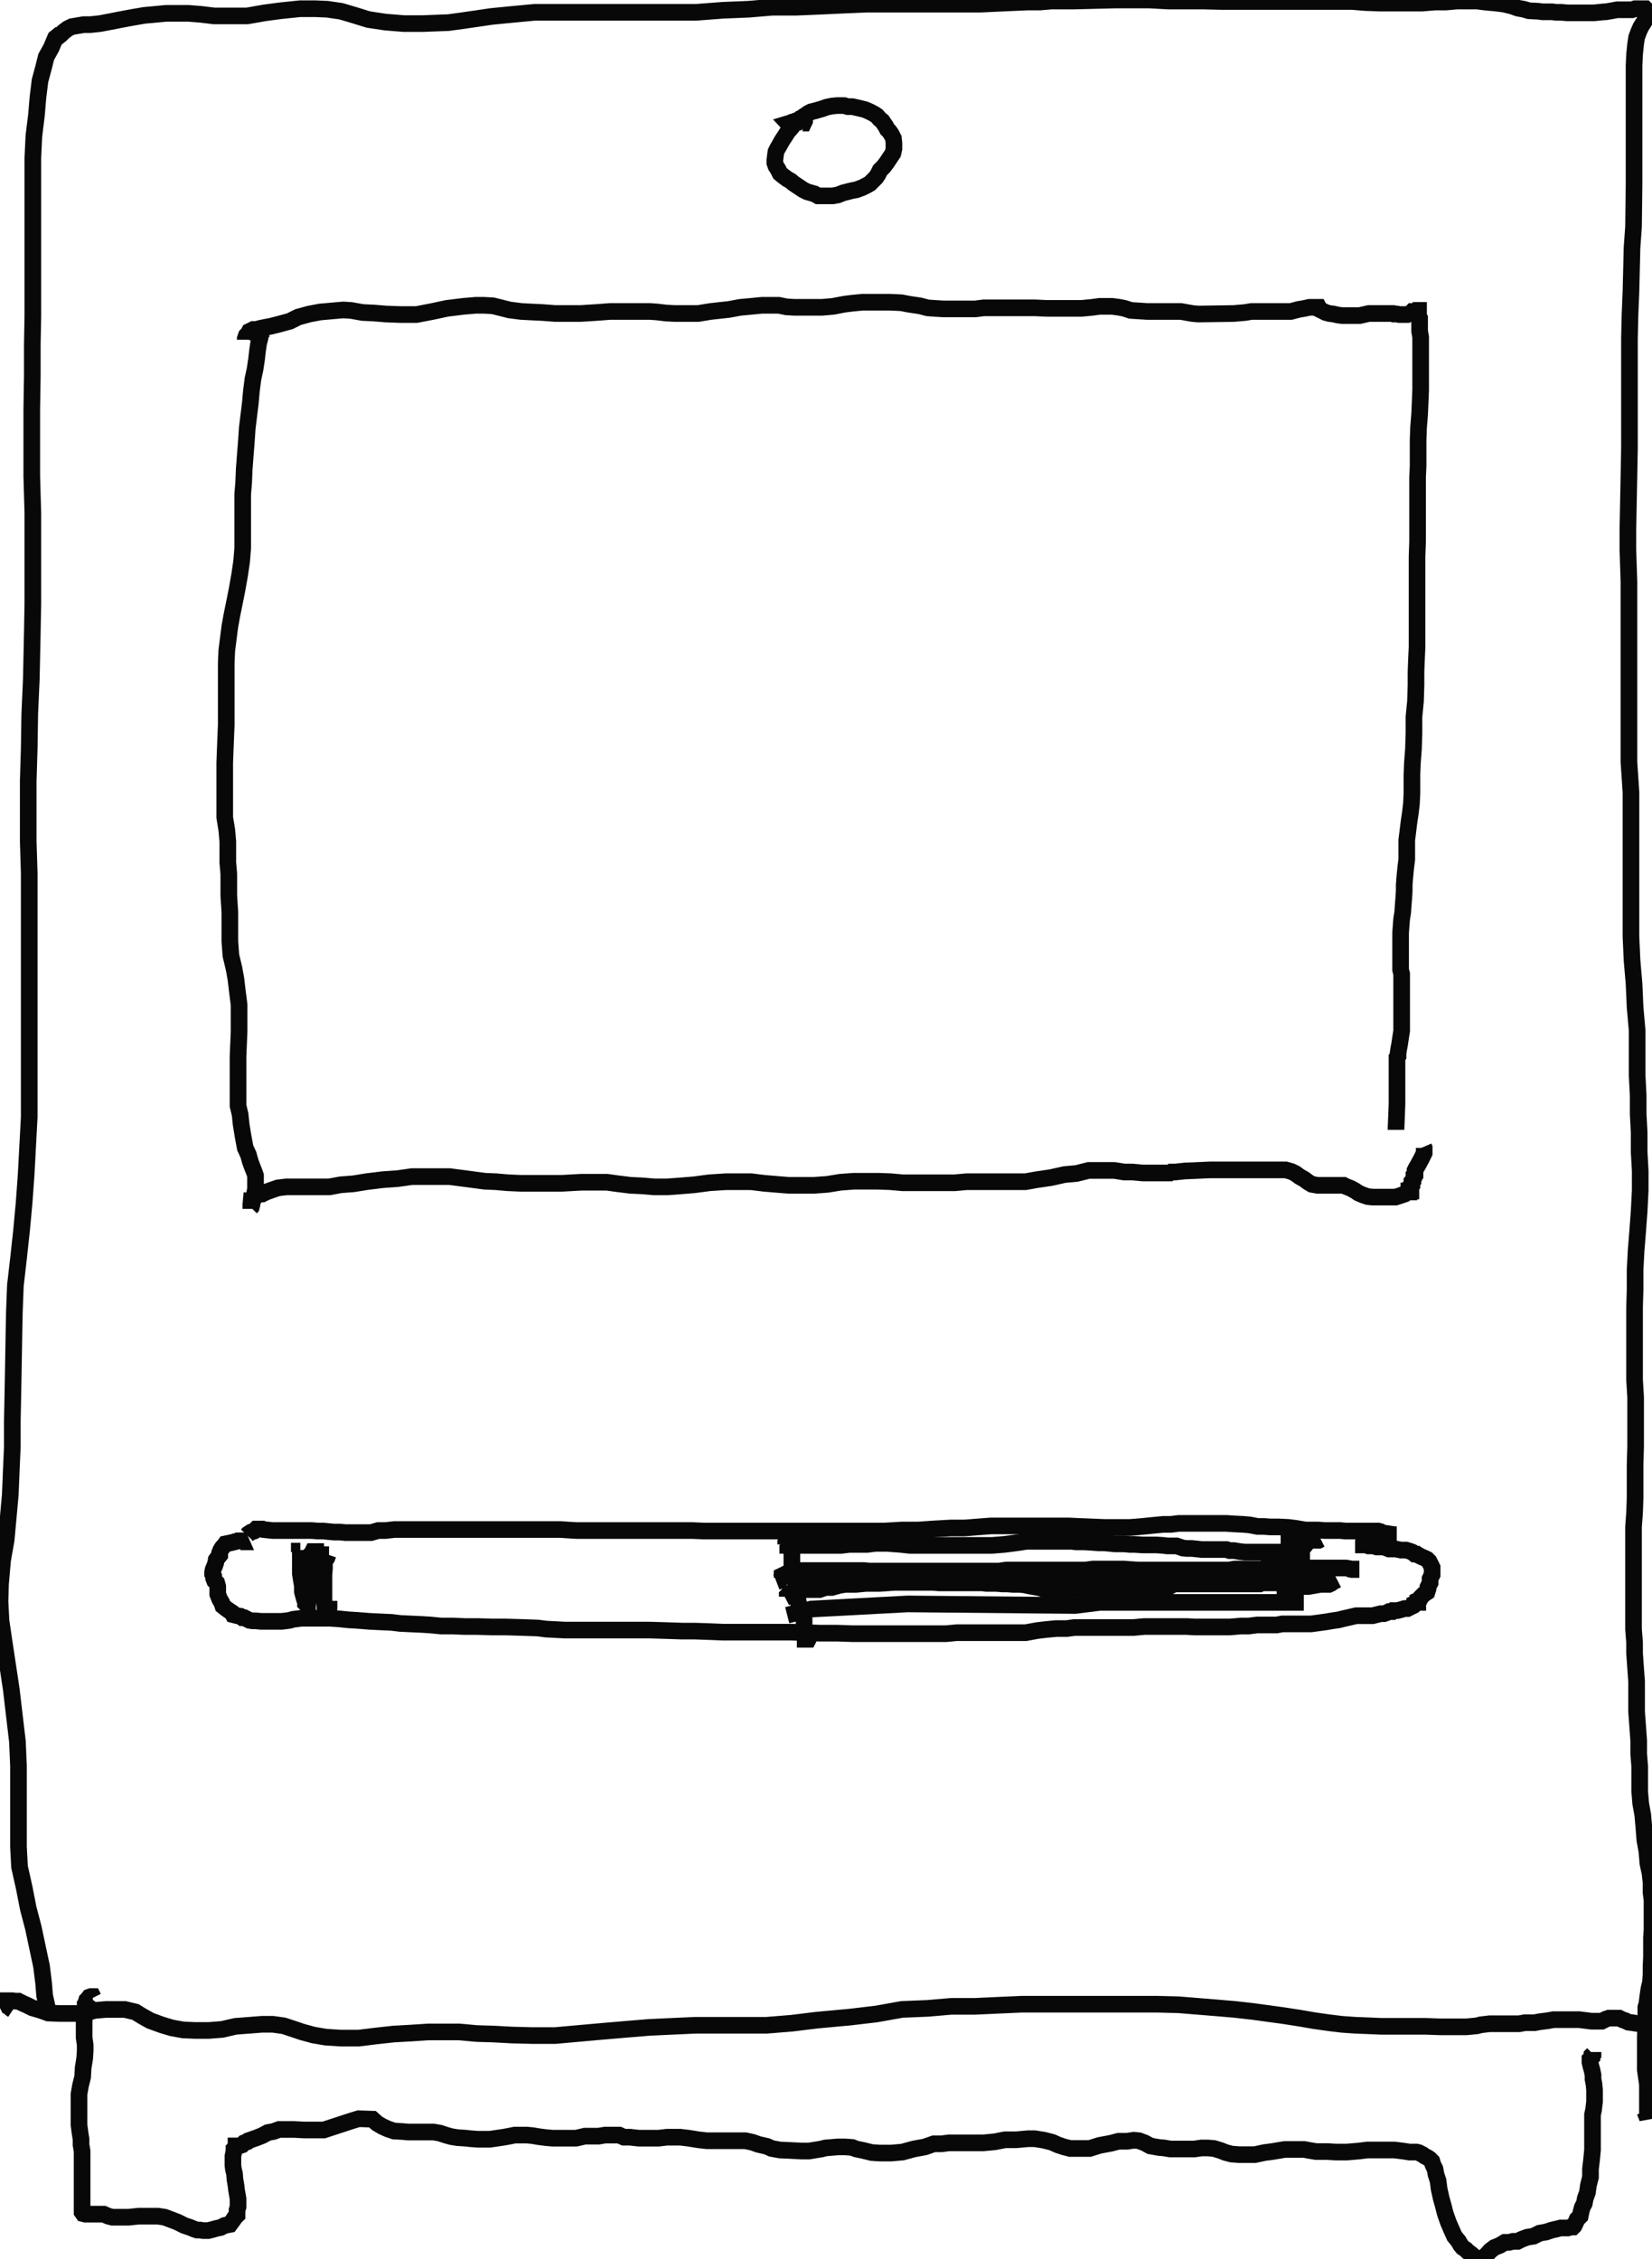 <?xml version="1.0" encoding="utf-8"?><!DOCTYPE svg PUBLIC "-//W3C//DTD SVG 1.1//EN" "http://www.w3.org/Graphics/SVG/1.1/DTD/svg11.dtd"><svg version="1.1" xmlns="http://www.w3.org/2000/svg" xmlns:ss="http://ns.smallsketch.app/SmallSketch/1.0" x="0.0mm" y="0.0mm" width="25.214mm" height="34.477mm"  viewBox="0.0 0.0 25.214 34.477"><ss:strokes><ss:stroke color="rgb(8, 8, 8)" strokewidth="0.254">0.93182373,0.508976,0.93182373,0.508976,0.84568787,0.5794487,0.7830353,0.7282219,0.70474243,0.86917114,0.6655884,1.0257797,0.6107788,1.2293663,0.5794525,1.4877701,0.555954,1.7618332,0.5168152,2.0750465,0.5011444,2.4117546,0.5011444,2.7797852,0.5011444,3.186966,0.5011444,3.570652,0.5011444,3.9934921,0.5011444,4.400669,0.5011444,4.823509,0.49331665,5.2620125,0.49331665,5.7318344,0.48547363,6.248638,0.48547363,6.741951,0.48547363,7.2665863,0.5011444,7.822544,0.5011444,8.433311,0.5011444,9.216351,0.49331665,9.65485,0.47764587,10.359585,0.4541626,10.899883,0.44633484,11.416685,0.43066406,11.9178295,0.43066406,12.37982,0.43066406,12.841818,0.44633484,13.327299,0.44633484,13.836271,0.44633484,14.360907,0.44633484,14.885542,0.44633484,15.441496,0.44633484,16.01312,0.44633484,16.553411,0.44633484,17.046728,0.39935303,17.923727,0.36802673,18.354399,0.32887268,18.777243,0.28189087,19.207907,0.23490906,19.615088,0.21923828,20.030096,0.21142578,20.445112,0.20358276,20.867949,0.195755,21.290785,0.18792725,21.690138,0.18792725,22.081656,0.17225647,22.441847,0.15660095,22.809881,0.12527466,23.162237,0.09396362,23.49896,0.039138794,23.812178,0.0078125,24.172377,0.0,24.438604,0.015655518,24.73615,0.06263733,25.057188,0.17225647,25.777601,0.21923828,26.176939,0.2662201,26.576292,0.28189087,26.944311,0.28189087,27.288855,0.28189087,27.602072,0.28189087,27.89179,0.28189087,28.181517,0.2975464,28.486883,0.36802673,28.800116,0.43066406,29.12116,0.50897217,29.418707,0.5716095,29.716269,0.6342621,30.005995,0.6655884,30.264395,0.6812439,30.452314,0.71255493,30.59326,0.7282257,30.679403,0.7282257,30.695066,0.7282257,30.655912,0.7282257,30.655912</ss:stroke><ss:stroke color="rgb(8, 8, 8)" strokewidth="0.254">0.8769989,0.68907166,0.86917114,0.6734085,0.8535156,0.657753,0.84568787,0.657753,0.84568787,0.64208984,0.84568787,0.6264305,0.8613434,0.5794487,0.9239807,0.5324669,0.9709778,0.48548126,1.0336151,0.43849945,1.0962601,0.4071808,1.1823883,0.39151764,1.2763596,0.3758583,1.3781586,0.3758583,1.5269394,0.36019516,1.6913757,0.3288765,1.847992,0.29755402,2.0202637,0.26623154,2.2003708,0.23490906,2.372635,0.21925354,2.5292358,0.2035904,2.7171783,0.2035904,2.8816147,0.2035904,3.0695496,0.21925354,3.2653122,0.24274445,3.5002365,0.24274445,3.774292,0.24274445,4.0405426,0.19575882,4.2832794,0.16443634,4.580841,0.13311386,4.8079224,0.13311386,4.9958572,0.14094925,5.207283,0.17226791,5.418701,0.23490906,5.622299,0.29755402,5.880707,0.33670425,6.1625977,0.36019516,6.4523315,0.36019516,6.843857,0.344532,7.078766,0.31321335,7.5016174,0.2505722,7.83049,0.21925354,8.159386,0.18792725,8.511757,0.18792725,8.848473,0.18792725,9.193008,0.18792725,9.521896,0.18792725,9.874268,0.18792725,10.242294,0.18792725,10.625992,0.18792725,11.03318,0.15660477,11.424713,0.14094925,11.79274,0.109622955,12.160774,0.109622955,12.536636,0.09396362,12.881187,0.07830429,13.233559,0.062641144,13.601593,0.062641144,13.930466,0.062641144,14.282837,0.062641144,14.62738,0.062641144,14.971924,0.062641144,15.316483,0.04698181,15.676674,0.031318665,15.872437,0.031318665,16.044708,0.015663147,16.130844,0.015663147,16.397087,0.015663147,17.031357,0.0,17.540337,0.0,17.830063,0.015663147,18.080643,0.015663147,18.354713,0.015663147,18.652267,0.023490906,18.92633,0.023490906,19.176918,0.023490906,19.411835,0.023490906,19.615417,0.023490906,19.866005,0.023490906,20.046097,0.023490906,20.241867,0.023490906,20.445457,0.023490906,20.64122,0.023490906,20.836975,0.039154053,21.056236,0.04698181,21.291153,0.04698181,21.502579,0.04698181,21.706177,0.04698181,21.901932,0.031318665,22.066376,0.031318665,22.238647,0.015663147,22.254303,0.015663147,22.544037,0.015663147,22.661491,0.031318665,22.83377,0.04698181,22.959045,0.062641144,23.084335,0.09396362,23.146988,0.11745834,23.170479,0.1252861,23.256615,0.14094925,23.334923,0.16443634,23.483696,0.17226791,23.538513,0.18009949,23.608986,0.18009949,23.687294,0.18009949,23.749931,0.18792725,23.82824,0.18792725,23.92221,0.19575882,24.016174,0.19575882,24.125801,0.19575882,24.23542,0.19575882,24.329391,0.19575882,24.486008,0.18009949,24.509499,0.18009949,24.603462,0.16443634,24.681763,0.14877701,24.76007,0.14877701,24.838379,0.14877701,24.908852,0.14877701,24.955833,0.13311386,25.002815,0.13311386,25.049797,0.13311386,25.081123,0.13311386,25.096786,0.13311386,25.112442,0.13311386,25.128105,0.14877701,25.143768,0.16443634,25.159424,0.18792725,25.159424,0.19575882,25.159424,0.2270813,25.151604,0.2505722,25.120277,0.28972244,25.04197,0.41500854,25.01065,0.48548126,24.979324,0.5716171,24.963669,0.6734085,24.947998,0.8300171,24.940178,1.002285,24.940178,1.1197433,24.940178,1.3546562,24.940178,1.550415,24.940178,1.9027786,24.940178,2.2394905,24.940178,2.5135498,24.940178,2.5840225,24.940178,2.803276,24.932343,3.4610252,24.908852,3.7820702,24.901016,4.118778,24.89318,4.4476547,24.877525,4.80785,24.86969,5.168049,24.86969,5.567398,24.86969,5.87278,24.86969,6.405243,24.86969,6.8359146,24.86187,7.2665863,24.854034,7.673767,24.846199,8.080948,24.846199,8.386333,24.86187,8.879646,24.86187,9.247669,24.86187,9.6157,24.86187,10.007217,24.86187,10.40657,24.86187,10.829407,24.86187,11.244413,24.86187,11.628103,24.89318,12.090094,24.89318,12.371992,24.89318,12.826155,24.89318,13.209845,24.89318,13.585699,24.89318,13.945898,24.89318,14.290434,24.908852,14.650625,24.940178,15.010824,24.955833,15.371023,24.98716,15.723387,24.98716,16.083586,24.98716,16.32633,24.98716,16.404638,25.002815,16.717848,25.002815,16.999739,25.018478,17.281637,25.018478,17.579191,25.034142,17.868917,25.034142,18.166471,25.018478,18.479681,24.994987,18.792898,24.971489,19.090452,24.955833,19.380178,24.955833,19.677732,24.947998,19.94396,24.947998,20.233686,24.947998,20.515585,24.947998,20.781813,24.947998,21.055876,24.963669,21.322111,24.963669,21.572683,24.963669,21.807585,24.963669,22.073828,24.955833,22.355719,24.955833,22.621946,24.955833,22.856863,24.947998,23.083937,24.932343,23.30319,24.932343,23.5381,24.932343,23.757353,24.932343,23.968771,24.932343,24.203688,24.932343,24.430761,24.932343,24.673498,24.932343,24.861433,24.947998,25.065031,24.947998,25.229475,24.963669,25.456541,24.979324,25.660147,24.979324,25.87155,24.979324,26.12213,24.994987,26.341375,25.01065,26.560621,25.01065,26.76422,25.026306,26.952131,25.026306,27.140066,25.026306,27.335821,25.04197,27.523756,25.073296,27.696035,25.088951,27.876127,25.104614,28.079725,25.135933,28.25199,25.151604,28.439924,25.182915,28.580854,25.198586,28.7218,25.198586,28.878416,25.214241,28.995878,25.214241,29.097662,25.214241,29.199453,25.214241,29.301245,25.214241,29.45004,25.206406,29.567495,25.206406,29.73976,25.206406,29.865042,25.198586,30.005995,25.198586,30.131277,25.19075,30.248732,25.16726,30.350523,25.151604,30.452314,25.143768,30.51496,25.135933,30.577612,25.120277,30.632421,25.120277,30.718557,25.120277,30.875158,25.112442,31.086584,25.112442,31.337149,25.112442,31.587729,25.143768,31.806974,25.143768,32.00273,25.143768,32.190666,25.143768,32.28463,25.143768,32.323776,25.104614,32.221985,25.104614,32.221985</ss:stroke><ss:stroke color="rgb(8, 8, 8)" strokewidth="0.254">0.195755,30.671576,0.17225647,30.655912,0.15660095,30.640242,0.13311768,30.624594,0.12527466,30.60893,0.12527466,30.561941,0.12527466,30.546278,0.12527466,30.53063,0.12527466,30.53063,0.12527466,30.53063,0.12527466,30.53063,0.15660095,30.53063,0.18792725,30.53063,0.23490906,30.53845,0.28189087,30.53845,0.3445282,30.569769,0.41500854,30.601103,0.49331665,30.640242,0.6264343,30.679403,0.73605347,30.718557,0.9083252,30.726385,1.0884247,30.726385,1.2685394,30.726385,1.4486313,30.679403,1.6209106,30.663733,1.785347,30.663733,1.9028015,30.663733,2.0672455,30.702894,2.1690369,30.765524,2.2943344,30.835997,2.4665985,30.89865,2.623207,30.945631,2.7954865,30.97695,2.9755783,30.984793,3.187004,30.984793,3.390602,30.969122,3.5942001,30.92214,3.805626,30.906477,3.9935608,30.89083,4.1658173,30.89083,4.330261,30.91432,4.4477234,30.953459,4.6121597,31.008284,4.784439,31.055265,4.9723663,31.086584,5.1994476,31.102247,5.473526,31.102247,5.7240906,31.070913,6.0059967,31.039602,6.2878876,31.023932,6.5306396,31.008284,6.7420654,31.008284,7.0161285,31.008284,7.274544,31.031775,7.5407715,31.039602,7.81485,31.055265,8.128059,31.063093,8.47261,31.063093,8.817146,31.031775,9.177353,31.00044,9.537552,30.969122,9.913414,30.93781,10.257965,30.92214,10.610336,30.906477,10.978378,30.906477,11.35424,30.906477,11.698776,30.906477,12.082474,30.875158,12.466164,30.828176,12.975151,30.781195,13.374512,30.734213,13.766029,30.663733,14.157547,30.648085,14.517761,30.61675,14.87796,30.61675,15.230331,30.601103,15.590546,30.58544,15.942917,30.58544,16.310944,30.58544,16.67115,30.58544,17.007866,30.58544,17.344574,30.58544,17.665627,30.58544,17.98668,30.59326,18.28424,30.61675,18.56614,30.640242,18.848038,30.663733,19.1221,30.695066,19.349182,30.726385,19.584106,30.757704,19.834679,30.796858,20.06176,30.835997,20.281021,30.86733,20.476784,30.89083,20.688202,30.906477,20.899628,30.91432,21.087563,30.92214,21.275497,30.92214,21.439934,30.92214,21.60437,30.92214,21.760986,30.92214,21.988068,30.929968,22.113358,30.929968,22.277794,30.929968,22.379593,30.929968,22.544037,30.91432,22.598846,30.89865,22.731964,30.882986,22.84159,30.882986,22.96688,30.882986,23.053009,30.882986,23.186142,30.882986,23.27227,30.86733,23.421051,30.86733,23.49936,30.851667,23.624641,30.835997,23.710785,30.820349,23.820412,30.820349,23.914375,30.820349,24.008339,30.820349,24.10231,30.820349,24.164948,30.828176,24.2276,30.835997,24.290237,30.84384,24.384209,30.84384,24.446846,30.84384,24.509499,30.812506,24.55648,30.796858,24.603462,30.796858,24.63478,30.796858,24.681763,30.796858,24.713089,30.796858,24.76007,30.820349,24.807053,30.835997,24.854034,30.859495,24.916687,30.86733,24.963669,30.875158,25.026306,30.882986,25.073296,30.89083,25.120277,30.89865,25.151604,30.91432,25.182915,30.929968,25.182915,30.945631,25.198586,30.97695,25.198586,30.992613,25.214241,30.992613,25.214241,30.992613</ss:stroke><ss:stroke color="rgb(8, 8, 8)" strokewidth="0.254">1.4251404,30.483648,1.4251404,30.483648,1.4173126,30.467978,1.3859863,30.467978,1.362503,30.475805,1.3390045,30.50714,1.3233414,30.522787,1.3155212,30.546278,1.3155212,30.569769,1.3076782,30.58544,1.2998505,30.59326,1.2998505,30.60893,1.2998505,30.632421,1.2998505,30.663733,1.2920227,30.710722,1.2920227,30.781195,1.284195,30.84384,1.284195,30.92214,1.284195,31.00044,1.284195,31.094404,1.2998505,31.204039,1.2998505,31.298002,1.2920227,31.415464,1.2685394,31.556395,1.2606964,31.69734,1.2293701,31.822645,1.2058868,31.955748,1.2058868,32.159348,1.2058868,32.300278,1.2058868,32.425583,1.22155,32.550865,1.2372131,32.64482,1.2372131,32.73095,1.2528687,32.824913,1.2528687,32.942375,1.2528687,33.052002,1.2528687,33.16162,1.2528687,33.279076,1.2528687,33.396538,1.2528687,33.513992,1.2528687,33.600136,1.2528687,33.67061,1.2528687,33.71759,1.2528687,33.75673,1.2685394,33.78022,1.2685394,33.78022,1.2998505,33.788063,1.3311768,33.788063,1.3468323,33.788063,1.3938141,33.788063,1.4407959,33.788063,1.4877777,33.788063,1.5347595,33.788063,1.581749,33.788063,1.6522217,33.81938,1.7148743,33.83503,1.7775269,33.83503,1.8714905,33.83503,1.9654541,33.83503,2.1142273,33.81938,2.2473526,33.81938,2.3021545,33.81938,2.411789,33.81938,2.5135803,33.83503,2.6388702,33.88201,2.7171783,33.913345,2.811142,33.960327,2.9051056,33.991646,2.9599228,34.015137,3.0069046,34.030807,3.0538864,34.030807,3.1008759,34.038628,3.1321945,34.038628,3.179184,34.038628,3.2418213,34.022964,3.2966309,34.007317,3.3671112,33.991646,3.4297638,33.960327,3.5080566,33.944664,3.5550385,33.88201,3.586357,33.83503,3.617691,33.80371,3.617691,33.75673,3.617691,33.725418,3.6333466,33.67843,3.6333466,33.631447,3.6333466,33.553154,3.609848,33.42003,3.6020203,33.34955,3.586357,33.255585,3.578537,33.169464,3.5628662,33.10682,3.5550385,33.04416,3.5550385,32.9972,3.5550385,32.95021,3.5550385,32.90323,3.5707092,32.824913,3.5707092,32.793594,3.6020203,32.762283,3.6020203,32.746613,3.617691,32.746613,3.6333466,32.746613,3.6490097,32.746613,3.6959915,32.73095,3.7273102,32.69963,3.774292,32.683968,3.7899628,32.66832,3.9230804,32.621338,4.001381,32.59002,4.0875244,32.543037,4.173645,32.527374,4.2597885,32.496056,4.377243,32.496056,4.424225,32.496056,4.4790497,32.496056,4.494705,32.496056,4.643486,32.503883,4.721794,32.503883,4.7374496,32.503883,4.784439,32.503883,4.854904,32.503883,4.8784027,32.503883,4.94104,32.503883,5.3717194,32.36293,5.473526,32.33161,5.684944,32.33944,5.755417,32.402092,5.8337173,32.449074,5.919861,32.488213,6.0138245,32.519547,6.1391068,32.527374,6.2252502,32.535194,6.319214,32.535194,6.4288406,32.535194,6.5228043,32.535194,6.6167755,32.535194,6.710739,32.550865,6.8047028,32.582176,6.8908386,32.605667,6.9848022,32.621338,7.1101074,32.629166,7.1805725,32.637,7.2901917,32.64482,7.3841553,32.64482,7.478119,32.64482,7.5877533,32.629166,7.6895447,32.61351,7.775688,32.597847,7.8539886,32.582176,7.9479523,32.582176,8.041931,32.582176,8.128059,32.59002,8.222031,32.605667,8.339485,32.621338,8.433449,32.629166,8.550903,32.629166,8.660538,32.629166,8.793655,32.629166,8.926773,32.597847,9.028572,32.597847,9.138199,32.597847,9.232162,32.582176,9.388779,32.582176,9.451416,32.582176,9.521896,32.61351,9.61586,32.61351,9.748978,32.629166,9.850769,32.629166,9.94474,32.629166,10.054367,32.629166,10.179657,32.61351,10.304947,32.61351,10.38324,32.61351,10.508537,32.629166,10.657318,32.65265,10.790443,32.66832,10.915726,32.66832,11.041008,32.66832,11.174133,32.66832,11.307251,32.66832,11.377731,32.66832,11.48735,32.69181,11.573486,32.72312,11.706612,32.75444,11.777084,32.785774,11.902367,32.809265,12.074646,32.817093,12.231247,32.824913,12.348709,32.824913,12.536636,32.793594,12.599289,32.77793,12.787216,32.762283,12.896843,32.762283,13.00647,32.770103,13.069122,32.793594,13.178741,32.817093,13.304031,32.848404,13.429314,32.856247,13.601593,32.856247,13.773865,32.840584,13.946129,32.793594,14.118401,32.762283,14.251518,32.7153,14.368973,32.7153,14.486435,32.69963,14.596069,32.69963,14.721344,32.69963,14.854477,32.69963,15.011093,32.69963,15.18335,32.683968,15.339966,32.65265,15.512238,32.65265,15.692337,32.637,15.794128,32.637,15.9350815,32.660477,16.060371,32.69181,16.1465,32.73095,16.24047,32.762283,16.334435,32.785774,16.506714,32.785774,16.632004,32.785774,16.780777,32.738792,16.953049,32.70746,17.07051,32.67614,17.20362,32.67614,17.30542,32.660477,17.383728,32.66832,17.469864,32.69963,17.556,32.746613,17.68129,32.770103,17.767426,32.77793,17.86139,32.793594,17.98668,32.793594,18.111969,32.793594,18.229424,32.793594,18.33905,32.77793,18.433014,32.77793,18.526978,32.785774,18.628784,32.817093,18.707092,32.848404,18.801056,32.871895,18.910675,32.879738,19.028137,32.879738,19.153427,32.879738,19.3022,32.848404,19.419662,32.832756,19.513626,32.817093,19.607597,32.801422,19.740707,32.801422,19.819016,32.801422,19.905151,32.801422,19.991287,32.817093,20.08525,32.832756,20.163559,32.832756,20.257523,32.832756,20.39064,32.840584,20.468948,32.840584,20.555084,32.840584,20.743011,32.824913,20.868301,32.809265,20.954437,32.809265,21.0484,32.809265,21.181526,32.809265,21.236336,32.809265,21.283325,32.809265,21.345963,32.817093,21.408607,32.824913,21.463425,32.832756,21.510406,32.840584,21.557388,32.840584,21.588715,32.840584,21.620033,32.840584,21.620033,32.840584,21.651352,32.848404,21.667015,32.856247,21.698341,32.871895,21.713997,32.879738,21.745323,32.90323,21.792305,32.92672,21.823631,32.95021,21.85495,32.98153,21.870613,33.03634,21.901932,33.099,21.917603,33.185112,21.948914,33.279076,21.964584,33.40438,21.995895,33.54531,22.027222,33.654938,22.058548,33.78022,22.10553,33.913345,22.152512,34.022964,22.199493,34.12477,22.262138,34.20307,22.293457,34.257874,22.324776,34.297035,22.371765,34.328354,22.403084,34.359665,22.43441,34.383156,22.465729,34.406654,22.497055,34.43799,22.528381,34.46148,22.559692,34.4693,22.591019,34.477127,22.622345,34.46148,22.684982,34.41449,22.74762,34.344017,22.810272,34.297035,22.888573,34.2657,22.96688,34.21872,23.029526,34.21872,23.09217,34.20307,23.162643,34.20307,23.225288,34.171753,23.311432,34.14042,23.405396,34.12477,23.49936,34.07779,23.59333,34.06212,23.687294,34.030807,23.757767,34.015137,23.820412,33.999474,23.85173,33.999474,23.89872,33.999474,23.93003,33.999474,23.977013,33.983818,24.008339,33.983818,24.024002,33.968155,24.039665,33.936836,24.070984,33.866364,24.117966,33.81938,24.133629,33.74108,24.149292,33.686256,24.180618,33.623627,24.196274,33.54531,24.2276,33.459183,24.243256,33.34955,24.274582,33.224266,24.274582,33.099,24.290237,32.97371,24.3059,32.809265,24.3059,32.7153,24.3059,32.59002,24.3059,32.511703,24.3059,32.3786,24.3059,32.268967,24.321564,32.198494,24.33722,32.073204,24.33722,31.987059,24.33722,31.893095,24.329391,31.806974,24.313728,31.728674,24.313728,31.666029,24.298073,31.587729,24.282402,31.532904,24.274582,31.501585,24.266747,31.470274,24.266747,31.454603,24.266747,31.438955,24.266747,31.423285,24.282402,31.407621,24.298073,31.391973,24.298073,31.36064,24.313728,31.344992,24.313728,31.344992,24.313728,31.32932,24.313728,31.32932,24.313728,31.313658,24.313728,31.313658,24.313728,31.337149,24.313728,31.344992,24.313728,31.344992,24.313728,31.344992,24.313728,31.344992</ss:stroke><ss:stroke color="rgb(8, 8, 8)" strokewidth="0.254">4.1110153,5.019268,4.1031723,5.019268,4.0875244,5.019268,4.0796814,5.019268,4.0561905,5.019268,4.0326996,5.019268,4.024872,5.019268,4.001381,5.034931,3.97789,5.081913,3.9700623,5.1523857,3.946579,5.2385216,3.9309082,5.3481445,3.9152374,5.48909,3.8917465,5.637867,3.8604279,5.786648,3.8369446,5.9667435,3.8212738,6.146843,3.797783,6.334774,3.774292,6.530533,3.7586365,6.7497826,3.7429733,6.953373,3.7273102,7.164791,3.7194824,7.3605537,3.7038116,7.548481,3.7038116,7.736408,3.7038116,7.9399986,3.7038116,8.151417,3.7038116,8.37067,3.6881714,8.566429,3.6568298,8.777851,3.617691,8.997101,3.578537,9.19286,3.5393753,9.388618,3.5080566,9.56089,3.4845734,9.740986,3.4610748,9.928913,3.453247,10.124676,3.453247,10.312603,3.453247,10.484871,3.453247,10.66497,3.453247,10.860729,3.453247,11.064316,3.445404,11.252249,3.437584,11.432348,3.4297638,11.643766,3.4297638,11.855185,3.4297638,12.066603,3.4297638,12.254538,3.4297638,12.4737835,3.4610748,12.661718,3.4767456,12.841818,3.4767456,12.998419,3.4767456,13.162855,3.4923935,13.335127,3.4923935,13.507399,3.4923935,13.664007,3.5080566,13.914579,3.5080566,14.133825,3.5080566,14.360907,3.5237274,14.58016,3.5707092,14.775915,3.6020203,14.948187,3.617691,15.089132,3.6333466,15.206587,3.6490097,15.331869,3.6490097,15.48065,3.6490097,15.613768,3.6490097,15.746885,3.6411896,15.934813,3.6333466,16.12274,3.6333466,16.30284,3.6333466,16.45162,3.6333466,16.63172,3.6333466,16.733511,3.6333466,16.874456,3.6646729,17.007574,3.6803284,17.156347,3.7116547,17.35211,3.7429733,17.516546,3.7899628,17.618338,3.8212738,17.727972,3.8526077,17.8141,3.8839264,17.892408,3.8995895,17.93939,3.8995895,17.9942,3.8995895,18.064672,3.8995895,18.14298,3.8839264,18.221281,3.8760986,18.291754,3.8447647,18.346571,3.8447647,18.385717,3.8369446,18.417044,3.8291168,18.424871,3.8291168,18.448362,3.8291168,18.448362,3.8291168,18.448362,3.8291168,18.37789,3.8447647,18.205618,3.8447647,18.205618</ss:stroke><ss:stroke color="rgb(8, 8, 8)" strokewidth="0.254">3.7429733,5.183708,3.7429733,5.168049,3.7586365,5.121063,3.774292,5.1054,3.7899628,5.0897446,3.805626,5.058422,3.8369446,5.042759,3.8682556,5.0270996,3.9152374,5.0270996,3.9700623,5.0114403,4.0405426,4.995777,4.126663,4.980118,4.2519684,4.9487953,4.424225,4.9018173,4.549515,4.8391724,4.721794,4.7921867,4.8862305,4.760868,5.06633,4.745205,5.2386017,4.7295456,5.356064,4.737377,5.5361633,4.768696,5.708435,4.776531,5.8885345,4.7921867,6.107788,4.800022,6.358368,4.800022,6.6011124,4.7530365,6.8203583,4.7060547,7.070938,4.674736,7.2588806,4.659073,7.3919983,4.659073,7.5251007,4.6669006,7.650406,4.698227,7.775688,4.7295456,7.9557953,4.7530365,8.112404,4.760868,8.27684,4.768696,8.47261,4.784359,8.6683655,4.784359,8.864136,4.784359,9.099045,4.768696,9.310471,4.7530365,9.451416,4.7530365,9.6315155,4.7530365,9.748978,4.7530365,9.921249,4.7530365,10.030869,4.760868,10.164001,4.776531,10.2971115,4.784359,10.477211,4.784359,10.657318,4.784359,10.845245,4.7530365,11.1271515,4.721714,11.299408,4.6903915,11.463852,4.674736,11.628304,4.659073,11.753593,4.659073,11.886711,4.659073,12.004166,4.682564,12.129456,4.6903915,12.301727,4.6903915,12.419182,4.6903915,12.544472,4.6903915,12.716751,4.674736,12.881187,4.6434097,12.998642,4.6277504,13.163086,4.612091,13.288361,4.612091,13.468475,4.612091,13.58593,4.612091,13.758194,4.6199226,13.875656,4.6434097,14.040092,4.6669006,14.157547,4.698227,14.267181,4.7060547,14.400314,4.7138824,14.580399,4.7138824,14.713524,4.7138824,14.885788,4.7138824,15.011093,4.698227,15.18335,4.698227,15.30864,4.698227,15.465256,4.698227,15.676674,4.698227,15.801964,4.698227,15.974228,4.7060547,16.162163,4.7060547,16.34227,4.7060547,16.506714,4.7060547,16.67115,4.6903915,16.780777,4.674736,16.890411,4.674736,16.97654,4.674736,17.086166,4.6903915,17.164474,4.7060547,17.258438,4.737377,17.383728,4.745205,17.50901,4.7530365,17.62648,4.7530365,17.751755,4.7530365,17.837906,4.7530365,17.939697,4.7530365,18.025833,4.7530365,18.111969,4.768696,18.198097,4.784359,18.28424,4.7921867,18.307732,4.7921867,18.832367,4.784359,19.004639,4.768696,19.09861,4.7530365,19.208237,4.7530365,19.3022,4.7530365,19.42749,4.7530365,19.490143,4.7530365,19.591934,4.7530365,19.701569,4.7530365,19.819016,4.721714,19.912987,4.7060547,19.98346,4.6903915,20.046097,4.6903915,20.093086,4.6903915,20.124405,4.6903915,20.140068,4.721714,20.18705,4.745205,20.23404,4.768696,20.288849,4.784359,20.351486,4.7921867,20.421967,4.80785,20.484604,4.8156776,20.547256,4.8156776,20.594238,4.8156776,20.664719,4.8156776,20.750847,4.8156776,20.82132,4.800022,20.8918,4.784359,20.985764,4.784359,21.079727,4.784359,21.150208,4.784359,21.212845,4.784359,21.259834,4.784359,21.275497,4.7921867,21.291153,4.7921867,21.32248,4.7921867,21.353806,4.800022,21.385117,4.800022,21.432098,4.800022,21.47908,4.800022,21.541733,4.768696,21.557388,4.7530365,21.60437,4.7530365,21.620033,4.737377,21.620033,4.737377,21.620033,4.737377,21.635696,4.737377,21.651352,4.737377,21.651352,4.745205,21.651352,4.760868,21.651352,4.768696,21.651352,4.7921867,21.651352,4.80785,21.651352,4.823509,21.667015,4.8548317,21.667015,4.893982,21.667015,4.9644585,21.667015,5.0505905,21.682678,5.144554,21.682678,5.254181,21.682678,5.3716354,21.682678,5.48909,21.682678,5.6457024,21.682678,5.778816,21.682678,5.951088,21.67485,6.146843,21.667015,6.3269424,21.651352,6.5227013,21.643524,6.718464,21.643524,6.914219,21.643524,7.1099815,21.635696,7.2822495,21.635696,7.4936676,21.635696,7.650276,21.635696,7.8382034,21.635696,8.041794,21.635696,8.268875,21.627869,8.495956,21.627869,8.746529,21.627869,8.997101,21.627869,9.200687,21.627869,9.372955,21.627869,9.553055,21.627869,9.701832,21.627869,9.874104,21.620033,10.046371,21.612213,10.249958,21.612213,10.453548,21.60437,10.704121,21.580887,10.93903,21.580887,11.197433,21.573051,11.432348,21.557388,11.643766,21.54956,11.823866,21.54956,11.956984,21.54956,12.105757,21.541733,12.270193,21.526062,12.403318,21.502579,12.559919,21.486916,12.693037,21.47126,12.818327,21.47126,12.9671,21.47126,13.115873,21.455597,13.2333355,21.439934,13.397772,21.432098,13.507399,21.432098,13.601355,21.42427,13.718817,21.416443,13.820608,21.408607,13.922407,21.392952,14.024199,21.385117,14.125998,21.377289,14.235617,21.377289,14.37657,21.377289,14.509687,21.377289,14.627134,21.377289,14.721106,21.377289,14.799406,21.392952,14.862051,21.392952,14.940359,21.392952,15.026487,21.392952,15.112623,21.392952,15.206587,21.392952,15.30055,21.392952,15.386686,21.392952,15.464987,21.392952,15.543295,21.392952,15.629431,21.392952,15.731222,21.377289,15.833021,21.361626,15.934813,21.345963,16.020948,21.338135,16.075758,21.338135,16.114912,21.32248,16.138403,21.32248,16.169722,21.32248,16.201048,21.32248,16.287176,21.32248,16.42813,21.32248,16.56124,21.32248,16.843138,21.314644,17.031065,21.306824,17.218992,21.306824,17.242483,21.306824,17.242483</ss:stroke><ss:stroke color="rgb(8, 8, 8)" strokewidth="0.254">3.9622192,18.221281,3.9230804,18.221281,3.9230804,18.221281,3.9230804,18.221281,3.938736,18.221281,4.001381,18.221281,4.064026,18.189962,4.150154,18.158636,4.2441254,18.127317,4.3694153,18.111654,4.4633865,18.111654,4.5730133,18.111654,4.698303,18.111654,4.862747,18.111654,5.0271835,18.111654,5.1994476,18.080336,5.395218,18.064672,5.5909805,18.033354,5.8415527,18.002028,6.068634,17.986372,6.2878876,17.955046,6.4914856,17.955046,6.679413,17.955046,6.7890472,17.955046,6.85952,17.955046,7.047455,17.978537,7.2197113,18.002028,7.399826,18.025518,7.57209,18.033354,7.7521973,18.04901,7.9401245,18.056845,8.15155,18.056845,8.378647,18.056845,8.58223,18.056845,8.8719635,18.041182,9.0677185,18.041182,9.263489,18.041182,9.4357605,18.064672,9.623688,18.088163,9.795959,18.095999,9.983887,18.111654,10.187485,18.111654,10.3989105,18.095999,10.594666,18.080336,10.829582,18.04901,11.08017,18.033354,11.283768,18.033354,11.463852,18.033354,11.65963,18.056845,11.847565,18.0725,12.035492,18.088163,12.246918,18.088163,12.427017,18.088163,12.6306,18.0725,12.82637,18.041182,13.029961,18.025518,13.225723,18.025518,13.405823,18.025518,13.59375,18.033354,13.773865,18.04901,13.985291,18.04901,14.181046,18.04901,14.384644,18.04901,14.572571,18.04901,14.752686,18.033354,14.940613,18.033354,15.089386,18.033354,15.292984,18.033354,15.465256,18.033354,15.653183,18.033354,15.825455,18.002028,16.03688,17.970709,16.248306,17.923727,16.428406,17.908064,16.616333,17.861082,16.757278,17.861082,16.906067,17.861082,17.007866,17.861082,17.15664,17.884573,17.281929,17.884573,17.446365,17.900236,17.571663,17.900236,17.7361,17.900236,17.853561,17.900236,17.877052,17.884573,17.939697,17.884573,18.08847,17.868917,18.104134,17.868917,18.46434,17.853254,18.526978,17.853254,18.660103,17.853254,18.746231,17.853254,18.871529,17.853254,18.957657,17.853254,19.059464,17.853254,19.145592,17.853254,19.23172,17.853254,19.341354,17.853254,19.435318,17.853254,19.513626,17.853254,19.62326,17.853254,19.709389,17.876745,19.772034,17.908064,19.834679,17.955046,19.905151,17.9942,19.967789,18.041182,20.022614,18.0725,20.108742,18.088163,20.18705,18.088163,20.257523,18.088163,20.328003,18.088163,20.398476,18.088163,20.46112,18.088163,20.508102,18.088163,20.539429,18.103827,20.617737,18.135153,20.688202,18.1743,20.735184,18.205618,20.805664,18.236937,20.876137,18.260427,20.94661,18.268263,21.009254,18.268263,21.0719,18.268263,21.158035,18.268263,21.236336,18.268263,21.29898,18.268263,21.345963,18.2526,21.392952,18.236937,21.439934,18.221281,21.455597,18.205618,21.486916,18.189962,21.502579,18.189962,21.502579,18.1743,21.518242,18.1743,21.518242,18.1743,21.518242,18.1743,21.518242,18.1743,21.533905,18.1743,21.533905,18.1743,21.533905,18.14298,21.533905,18.111654,21.533905,18.095999,21.54956,18.080336,21.54956,18.04901,21.54956,18.033354,21.565224,18.01769,21.565224,18.002028,21.580887,17.970709,21.580887,17.93939,21.596542,17.923727,21.596542,17.892408,21.596542,17.892408,21.596542,17.876745,21.596542,17.876745,21.596542,17.861082,21.612213,17.829763,21.643524,17.774946,21.690506,17.688818,21.737488,17.594847,21.737488,17.516546,21.72966,17.50089,21.72966,17.50089</ss:stroke><ss:stroke color="rgb(8, 8, 8)" strokewidth="0.254">3.769516,23.426771,3.7851715,23.411108,3.8321533,23.37979,3.8791351,23.364126,3.9104614,23.332808,3.9417725,23.332808,3.9574432,23.332808,3.9574432,23.332808,3.9730988,23.332808,4.004425,23.332808,4.0200806,23.340635,4.0827255,23.348463,4.1610336,23.356298,4.247162,23.356298,4.341133,23.356298,4.4742584,23.356298,4.5368958,23.356298,4.607376,23.356298,4.677849,23.356298,4.756157,23.356298,4.8501205,23.364126,4.936249,23.364126,5.014557,23.371954,5.1006927,23.37979,5.1946564,23.37979,5.2729645,23.387617,5.3591003,23.387617,5.453064,23.387617,5.570526,23.387617,5.6644897,23.387617,5.774124,23.356298,5.8837433,23.356298,6.016861,23.340635,6.0795135,23.340635,6.1656494,23.340635,6.2752686,23.340635,6.369232,23.340635,6.5101852,23.340635,6.705948,23.340635,6.8625565,23.340635,7.0426636,23.340635,7.230591,23.340635,7.426361,23.340635,7.622116,23.340635,7.810051,23.340635,7.9744873,23.340635,8.10762,23.340635,8.272057,23.340635,8.397339,23.340635,8.561783,23.340635,8.663574,23.348463,8.796707,23.356298,8.976799,23.356298,9.164734,23.356298,9.337006,23.356298,9.540596,23.356298,9.744186,23.356298,9.955612,23.356298,10.151375,23.356298,10.347137,23.356298,10.558563,23.356298,10.746498,23.364126,10.934433,23.364126,11.145851,23.364126,11.341614,23.364126,11.545212,23.364126,11.740974,23.364126,11.944565,23.364126,12.148148,23.364126,12.375244,23.364126,12.704124,23.364126,12.962532,23.364126,13.213104,23.364126,13.495003,23.364126,13.7690735,23.348463,14.019653,23.348463,14.231071,23.332808,14.51297,23.317144,14.724396,23.317144,14.927994,23.301481,15.123749,23.285826,15.319519,23.285826,15.523102,23.285826,15.695374,23.285826,15.867653,23.285826,16.03209,23.285826,16.188698,23.285826,16.306152,23.285826,16.478432,23.293653,16.658531,23.301481,16.854294,23.309317,17.050064,23.309317,17.24582,23.309317,17.433746,23.293653,17.590363,23.27799,17.754807,23.262335,17.872269,23.262335,17.989716,23.246672,18.115013,23.246672,18.240295,23.246672,18.420403,23.246672,18.537857,23.246672,18.717957,23.246672,18.835419,23.254507,18.976364,23.262335,19.070328,23.270163,19.195618,23.293653,19.289581,23.293653,19.383553,23.301481,19.508835,23.301481,19.673279,23.309317,19.790741,23.324972,19.923859,23.348463,19.994331,23.348463,20.119621,23.348463,20.213593,23.356298,20.315384,23.356298,20.393692,23.356298,20.45633,23.356298,20.534637,23.364126,20.589447,23.364126,20.659927,23.364126,20.738228,23.364126,20.800873,23.364126,20.871353,23.364126,20.941826,23.364126,20.988808,23.364126,21.020126,23.364126,21.020126,23.364126,21.03579,23.364126,21.067108,23.371954,21.082779,23.37979,21.11409,23.395445,21.176743,23.40328,21.223724,23.411108,21.286362,23.418943,21.317688,23.418943,21.317688,23.418943</ss:stroke><ss:stroke color="rgb(8, 8, 8)" strokewidth="0.254">3.6677094,23.622526,3.6677094,23.622526,3.6677094,23.622526,3.6677094,23.60687,3.6677094,23.591208,3.6677094,23.575544,3.6677094,23.559881,3.6677094,23.559881,3.6677094,23.544226,3.6677094,23.528563,3.6833649,23.528563,3.6755447,23.512907,3.6677094,23.512907,3.6677094,23.512907,3.6598816,23.512907,3.628563,23.512907,3.6128998,23.520735,3.581581,23.528563,3.5189285,23.544226,3.440628,23.559881,3.424965,23.583372,3.3936462,23.614698,3.3701553,23.653852,3.3544922,23.693007,3.3544922,23.732153,3.3231735,23.771307,3.2996826,23.802626,3.2918472,23.849607,3.2761917,23.896597,3.2527008,23.951406,3.2448654,23.990553,3.2448654,24.02188,3.2605286,24.053198,3.2605286,24.084524,3.2761917,24.12367,3.3075104,24.154997,3.3231735,24.209806,3.3231735,24.264624,3.3231735,24.327261,3.3544922,24.40557,3.3858185,24.460379,3.401474,24.50736,3.440628,24.538687,3.4954376,24.577833,3.5424194,24.609152,3.5580902,24.640478,3.6207275,24.656134,3.6677094,24.663969,3.6990356,24.68746,3.7303543,24.68746,3.7773361,24.71095,3.8086624,24.726614,3.8556442,24.734442,3.902626,24.734442,3.9809341,24.742277,4.051407,24.742277,4.168869,24.742277,4.3019867,24.742277,4.419441,24.726614,4.4742584,24.71095,4.5995407,24.695288,4.654358,24.695288,4.740486,24.695288,4.8344574,24.695288,4.928421,24.695288,5.0380554,24.695288,5.1633453,24.703123,5.3199463,24.718786,5.453064,24.726614,5.640999,24.742277,5.805435,24.750105,5.9777145,24.757933,6.1108246,24.773596,6.259613,24.781424,6.431885,24.789259,6.5650024,24.797087,6.7294464,24.812742,6.9095383,24.812742,7.0896454,24.820578,7.293236,24.820578,7.5046616,24.828405,7.7160797,24.828405,7.990158,24.836233,8.209404,24.844069,8.334702,24.859724,8.616592,24.875387,8.796707,24.875387,9.008125,24.875387,9.227371,24.875387,9.454468,24.875387,9.697205,24.875387,9.900803,24.875387,10.174866,24.883223,10.409782,24.89105,10.605545,24.89105,10.840462,24.898878,11.036224,24.906713,11.255478,24.906713,11.474731,24.906713,11.670502,24.906713,11.866257,24.906713,12.08551,24.906713,12.304764,24.914541,12.51619,24.922377,12.774597,24.922377,13.001678,24.930204,13.244431,24.930204,13.487183,24.930204,13.682938,24.930204,13.886536,24.930204,14.090118,24.930204,14.262398,24.930204,14.44249,24.930204,14.599106,24.914541,14.794868,24.914541,14.959305,24.914541,15.053268,24.914541,15.280365,24.914541,15.468292,24.914541,15.656227,24.914541,15.828491,24.883223,15.953781,24.86756,16.118225,24.851896,16.28267,24.851896,16.400124,24.836233,16.548904,24.836233,16.705513,24.836233,16.822968,24.836233,16.956093,24.836233,17.120537,24.836233,17.300629,24.836233,17.465073,24.820578,17.645172,24.820578,17.817444,24.820578,17.942734,24.820578,18.115013,24.820578,18.232468,24.828405,18.365585,24.828405,18.545685,24.828405,18.65532,24.828405,18.772774,24.828405,18.945038,24.812742,19.0625,24.812742,19.18779,24.797087,19.31308,24.797087,19.485344,24.797087,19.571487,24.781424,19.696762,24.781424,19.861221,24.781424,20.009995,24.781424,20.119621,24.765768,20.237076,24.750105,20.331047,24.734442,20.43283,24.718786,20.495483,24.703123,20.565964,24.68746,20.628601,24.671797,20.699081,24.656134,20.77739,24.656134,20.863518,24.656134,20.949646,24.656134,21.012299,24.640478,21.074936,24.624815,21.121925,24.624815,21.168907,24.609152,21.200226,24.593496,21.247215,24.593496,21.26287,24.577833,21.294197,24.577833,21.325516,24.577833,21.388168,24.562178,21.43515,24.546515,21.482132,24.546515,21.513443,24.530851,21.54477,24.515196,21.576096,24.499533,21.591751,24.48387,21.591751,24.468206,21.623077,24.45255,21.638733,24.45255,21.638733,24.421225,21.67006,24.40557,21.685715,24.374243,21.717041,24.342924,21.732704,24.327261,21.779686,24.295942,21.79535,24.24896,21.79535,24.217634,21.811012,24.186316,21.826668,24.154997,21.826668,24.12367,21.826668,24.092352,21.84233,24.061033,21.857994,24.029707,21.857994,23.998388,21.857994,23.982725,21.857994,23.951406,21.857994,23.920088,21.834503,23.873106,21.811012,23.826117,21.779686,23.794798,21.748367,23.779135,21.709213,23.763472,21.677895,23.747816,21.646568,23.732153,21.623077,23.716497,21.591751,23.716497,21.552605,23.685171,21.513443,23.669516,21.458633,23.653852,21.380325,23.653852,21.302017,23.63819,21.200226,23.63819,21.121925,23.60687,21.067108,23.60687,21.012299,23.60687,20.965317,23.591208,20.887009,23.591208,20.847855,23.575544,20.816528,23.575544,20.816528,23.575544,20.8087,23.575544,20.8087,23.559881,20.8087,23.528563,20.824371,23.48158,20.824371,23.48158</ss:stroke><ss:stroke color="rgb(8, 8, 8)" strokewidth="0.254">11.975891,23.583372,11.975891,23.583372,11.991547,23.567717,11.991547,23.536398,12.007202,23.505072,12.022873,23.505072,12.038528,23.489416,12.069855,23.45809,12.101166,23.442434,12.116837,23.426771,12.132492,23.411108,12.132492,23.395445,12.132492,23.395445,12.124664,23.395445,12.109009,23.418943,12.101166,23.473753,12.093346,23.552053,12.093346,23.63819,12.08551,23.708662,12.08551,23.802626,12.08551,23.896597,12.101166,23.990553,12.132492,24.100187,12.148148,24.209806,12.163818,24.303778,12.179474,24.413397,12.195137,24.499533,12.2108,24.577833,12.226456,24.624815,12.257782,24.671797,12.273445,24.71095,12.273445,24.773596,12.273445,24.828405,12.289101,24.875387,12.289101,24.914541,12.289101,24.969358,12.289101,24.992842,12.289101,25.016333,12.304764,25.016333,12.304764,25.016333,12.304764,25.016333,12.33609,25.016333,12.351753,24.985014,12.351753,24.985014</ss:stroke><ss:stroke color="rgb(8, 8, 8)" strokewidth="0.254">11.850601,24.139334,11.850601,24.139334,11.889748,24.12367,11.936729,24.076696,11.936729,24.04537,11.968056,24.029707,11.999374,24.014044,11.999374,24.014044,12.046364,23.998388,12.0776825,23.982725,12.109009,23.982725,12.140327,23.967062,12.187317,23.967062,12.218628,23.967062,12.26561,23.967062,12.328262,23.967062,12.406555,23.967062,12.492706,23.967062,12.602325,23.967062,12.727615,23.967062,12.860733,23.967062,12.954697,23.967062,13.033005,23.967062,13.103485,23.967062,13.181793,23.967062,13.267921,23.974897,13.35405,23.974897,13.495003,23.974897,13.596802,23.974897,13.690765,23.974897,13.784729,23.974897,13.902191,23.974897,14.01181,23.974897,14.090118,23.974897,14.18409,23.974897,14.278053,23.974897,14.372025,23.974897,14.481659,23.974897,14.567787,23.974897,14.653915,23.974897,14.724396,23.974897,14.810532,23.974897,14.904495,23.974897,15.01413,23.974897,15.108093,23.974897,15.249039,23.974897,15.358665,23.959234,15.47612,23.959234,15.570084,23.959234,15.664055,23.959234,15.750198,23.959234,15.828491,23.959234,15.953781,23.959234,16.016426,23.959234,16.118225,23.959234,16.204369,23.959234,16.28267,23.959234,16.376633,23.959234,16.486267,23.959234,16.56456,23.959234,16.682022,23.943571,16.775986,23.943571,16.846466,23.943571,16.916931,23.943571,16.99524,23.943571,17.073547,23.943571,17.159683,23.943571,17.24582,23.951406,17.378937,23.959234,17.441582,23.959234,17.52771,23.959234,17.613861,23.959234,17.69999,23.959234,17.809616,23.959234,17.90358,23.959234,17.981888,23.959234,18.068024,23.959234,18.146332,23.959234,18.208977,23.959234,18.271622,23.959234,18.34993,23.959234,18.420403,23.959234,18.498703,23.959234,18.592667,23.959234,18.678802,23.959234,18.75711,23.959234,18.843246,23.943571,18.929382,23.943571,18.999855,23.943571,19.0625,23.943571,19.109482,23.943571,19.156464,23.943571,19.203445,23.943571,19.250427,23.943571,19.31308,23.927916,19.383553,23.927916,19.430534,23.927916,19.508835,23.927916,19.579308,23.927916,19.626297,23.927916,19.673279,23.927916,19.72026,23.927916,19.751587,23.927916,19.798569,23.927916,19.861221,23.927916,19.931686,23.927916,20.017822,23.927916,20.09613,23.927916,20.158768,23.927916,20.20575,23.927916,20.268394,23.927916,20.29972,23.927916,20.354538,23.927916,20.417175,23.927916,20.47982,23.927916,20.511139,23.927916,20.542465,23.927916,20.589447,23.935743,20.60511,23.943571,20.620773,23.943571,20.620773,23.943571,20.620773,23.951406,20.620773,23.951406,20.612946,23.951406,20.60511,23.951406,20.60511,23.951406</ss:stroke><ss:stroke color="rgb(8, 8, 8)" strokewidth="0.254">12.015038,24.648314,12.383057,24.554342,13.855209,24.476042,16.407959,24.499533,16.783821,24.45255,19.90036,24.45255</ss:stroke><ss:stroke color="rgb(8, 8, 8)" strokewidth="0.254">12.101166,24.162825,12.101166,24.147161,12.101166,24.147161,12.116837,24.131506,12.132492,24.115843,12.163818,24.084524,12.179474,24.068861,12.2108,24.053198,12.273445,24.037542,12.273445,24.02188,12.273445,24.02188,12.289101,24.02188,12.320427,24.029707,12.351753,24.04537,12.398735,24.04537,12.445717,24.04537,12.477043,24.053198,12.508362,24.053198,12.539688,24.053198,12.58667,24.053198,12.633652,24.053198,12.696289,24.053198,12.782433,24.037542,12.852905,24.02188,12.915543,24.02188,12.970367,24.02188,13.017349,24.02188,13.103485,24.029707,13.181793,24.037542,13.314903,24.037542,13.393211,24.037542,13.557648,24.037542,13.643784,24.02188,13.753403,24.02188,13.839554,24.006216,13.917847,24.006216,13.9648285,24.006216,14.043137,24.029707,14.121445,24.029707,14.199745,24.04537,14.285889,24.04537,14.379852,24.04537,14.465988,24.053198,14.536461,24.053198,14.614769,24.053198,14.740059,24.053198,14.794868,24.061033,14.881012,24.061033,14.96714,24.061033,15.100258,24.061033,15.186401,24.061033,15.311676,24.061033,15.452629,24.061033,15.538773,24.04537,15.617065,24.029707,15.718872,24.014044,15.812836,24.014044,15.883308,24.029707,15.9616165,24.037542,16.055588,24.04537,16.15738,24.04537,16.25135,24.04537,16.337479,24.04537,16.447105,24.04537,16.55674,24.04537,16.650703,24.04537,16.729004,24.04537,16.822968,24.053198,16.893448,24.061033,16.956093,24.076696,17.034393,24.092352,17.120537,24.092352,17.206665,24.100187,17.300629,24.100187,17.3946,24.108015,17.488571,24.115843,17.582535,24.12367,17.653008,24.139334,17.731316,24.154997,17.82528,24.162825,17.895752,24.170652,17.966232,24.170652,18.04454,24.170652,18.122833,24.170652,18.193314,24.170652,18.271622,24.170652,18.34993,24.170652,18.436058,24.170652,18.483047,24.170652,18.561356,24.170652,18.639648,24.170652,18.710129,24.170652,18.796265,24.170652,18.890228,24.170652,18.968529,24.170652,19.031181,24.170652,19.11731,24.170652,19.179955,24.170652,19.226936,24.170652,19.258263,24.154997,19.320908,24.154997,19.383553,24.154997,19.454025,24.154997,19.516663,24.154997,19.59497,24.154997,19.657616,24.154997,19.688942,24.154997,19.72026,24.154997,19.735924,24.154997,19.751587,24.154997,19.751587,24.154997,19.751587,24.154997,19.76725,24.154997,19.798569,24.154997,19.798569,24.154997,19.798569,24.154997,19.814232,24.139334,19.814232,24.139334,19.814232,24.12367,19.814232,24.108015,19.814232,24.108015</ss:stroke><ss:stroke color="rgb(8, 8, 8)" strokewidth="0.254">11.983711,24.382078,12.015038,24.366415,12.015038,24.350752,12.030701,24.335096,12.062019,24.335096,12.062019,24.319433,12.0776825,24.319433,12.093346,24.303778,12.109009,24.288115,12.124664,24.272451,12.140327,24.272451,12.155991,24.272451,12.187317,24.272451,12.2812805,24.256788,12.343918,24.256788,12.414398,24.256788,12.508362,24.256788,12.602325,24.22547,12.696289,24.22547,12.805923,24.194143,12.899887,24.178488,12.986023,24.178488,13.064331,24.178488,13.220932,24.162825,13.34623,24.162825,13.432358,24.162825,13.651619,24.147161,13.737747,24.147161,13.870865,24.147161,13.941345,24.147161,14.066635,24.147161,14.152763,24.147161,14.238907,24.147161,14.3328705,24.154997,14.45816,24.154997,14.591278,24.154997,14.677414,24.154997,14.794868,24.154997,14.912323,24.154997,14.990631,24.154997,15.053268,24.162825,15.123749,24.162825,15.209885,24.162825,15.2960205,24.170652,15.374329,24.170652,15.4604645,24.178488,15.5622635,24.178488,15.640564,24.186316,15.711037,24.201979,15.805,24.217634,15.883308,24.233297,15.945953,24.256788,16.024261,24.256788,16.10257,24.264624,16.173042,24.264624,16.235687,24.264624,16.28267,24.264624,16.32965,24.24896,16.392303,24.24896,16.439285,24.24896,16.541077,24.24896,16.627213,24.24896,16.705513,24.24896,16.791656,24.24896,16.877785,24.24896,16.971756,24.24896,17.06572,24.24896,17.144028,24.24896,17.230164,24.24896,17.324127,24.24896,17.386765,24.233297,17.457245,24.233297,17.51989,24.233297,17.551208,24.233297,17.59819,24.233297,17.660843,24.233297,17.676498,24.233297,17.707825,24.233297,17.72348,24.233297,17.754807,24.233297,17.786118,24.217634,17.8331,24.217634,17.864426,24.201979,17.880089,24.186316,17.880089,24.186316</ss:stroke><ss:stroke color="rgb(8, 8, 8)" strokewidth="0.254">12.022873,23.708662,12.022873,23.708662,12.022873,23.693007,12.022873,23.677343,12.022873,23.646025,12.069855,23.614698,12.08551,23.599035,12.132492,23.583372,12.163818,23.583372,12.195137,23.583372,12.257782,23.583372,12.320427,23.583372,12.383072,23.583372,12.477043,23.583372,12.610153,23.583372,12.688461,23.583372,12.8372345,23.583372,12.962532,23.567717,13.064331,23.567717,13.236595,23.567717,13.361885,23.552053,13.440193,23.552053,13.54982,23.552053,13.643784,23.559881,13.753403,23.567717,13.886536,23.583372,14.01181,23.583372,14.1684265,23.583372,14.293716,23.583372,14.426834,23.583372,14.544296,23.583372,14.630432,23.583372,14.693077,23.583372,14.76355,23.583372,14.83403,23.583372,14.927994,23.583372,15.01413,23.583372,15.13942,23.583372,15.327347,23.567717,15.452629,23.552053,15.570084,23.536398,15.664055,23.520735,15.765854,23.520735,15.85199,23.520735,15.938126,23.520735,16.047752,23.520735,16.141716,23.520735,16.220024,23.520735,16.353142,23.520735,16.423615,23.528563,16.548904,23.528563,16.658531,23.536398,16.768158,23.544226,16.854294,23.544226,16.94043,23.552053,17.010902,23.559881,17.097046,23.559881,17.159683,23.559881,17.237991,23.567717,17.316292,23.567717,17.441582,23.575544,17.51989,23.575544,17.645172,23.575544,17.754807,23.583372,17.817444,23.591208,17.895752,23.591208,17.958397,23.591208,18.005379,23.60687,18.05236,23.622526,18.115013,23.630362,18.193314,23.630362,18.271622,23.63819,18.342094,23.646025,18.420403,23.646025,18.498703,23.646025,18.569176,23.646025,18.600494,23.646025,18.647484,23.646025,18.717957,23.646025,18.764938,23.66168,18.835419,23.66168,18.921547,23.677343,18.999855,23.685171,19.132965,23.685171,19.203445,23.685171,19.29741,23.685171,19.391373,23.685171,19.454025,23.685171,19.501007,23.685171,19.555817,23.685171,19.61847,23.685171,19.665451,23.685171,19.696762,23.685171,19.712433,23.685171,19.759415,23.685171,19.77507,23.685171,19.790741,23.685171,19.806396,23.685171,19.837723,23.685171,19.853378,23.685171,19.884705,23.693007,19.90036,23.700834,19.931686,23.708662,19.963005,23.708662,19.978668,23.708662,19.994331,23.708662,19.994331,23.708662,19.994331,23.708662,19.994331,23.708662,19.994331,23.708662,19.994331,23.708662,19.994331,23.708662,19.978668,23.708662,19.939514,23.677343,19.923859,23.66168,19.923859,23.66168</ss:stroke><ss:stroke color="rgb(8, 8, 8)" strokewidth="0.254">19.438354,24.100187,19.438354,24.100187,19.438354,24.108015,19.438354,24.115843,19.454025,24.115843,19.454025,24.115843,19.454025,24.115843,19.46968,24.115843,19.485344,24.115843,19.485344,24.115843,19.516663,24.115843,19.579308,24.100187,19.64978,24.100187,19.72026,24.100187,19.790741,24.100187,19.853378,24.100187,19.90036,24.100187,19.94735,24.115843,20.009995,24.12367,20.088303,24.12367,20.16661,24.12367,20.237076,24.12367,20.284058,24.12367,20.284058,24.12367,20.284058,24.12367,20.29972,24.12367,20.29972,24.12367,20.331047,24.12367,20.378029,24.12367,20.409348,24.108015,20.409348,24.108015</ss:stroke><ss:stroke color="rgb(8, 8, 8)" strokewidth="0.254">19.49318,24.272451,19.485344,24.272451,19.485344,24.272451,19.485344,24.272451,19.485344,24.272451,19.501007,24.272451,19.540161,24.272451,19.587143,24.272451,19.61847,24.256788,19.665451,24.256788,19.696762,24.241125,19.712433,24.241125,19.728088,24.22547,19.74376,24.22547,19.77507,24.22547,19.822052,24.22547,19.892532,24.209806,19.97084,24.209806,20.064804,24.194143,20.15094,24.178488,20.229248,24.178488,20.284058,24.178488,20.315384,24.162825,20.331047,24.147161,20.331047,24.147161,20.331047,24.147161</ss:stroke><ss:stroke color="rgb(8, 8, 8)" strokewidth="0.254">19.696762,23.599035,19.688942,23.599035,19.681107,23.599035,19.681107,23.599035,19.673279,23.567717,19.673279,23.552053,19.673279,23.536398,19.673279,23.536398,19.673279,23.536398,19.673279,23.536398,19.704605,23.536398,19.751587,23.536398,19.782913,23.536398,19.829895,23.536398,19.90036,23.520735,19.955185,23.520735,20.002167,23.505072,20.064804,23.505072,20.127441,23.505072,20.158768,23.489416,20.158768,23.489416</ss:stroke><ss:stroke color="rgb(8, 8, 8)" strokewidth="0.254">4.568222,23.685171,4.568222,23.685171,4.568222,23.685171,4.568222,23.685171,4.568222,23.685171,4.568222,23.685171,4.568222,23.669516,4.5838776,23.669516,4.5838776,23.653852,4.5838776,23.653852,4.5838776,23.653852,4.5838776,23.653852,4.5838776,23.653852,4.5838776,23.66168,4.5838776,23.677343,4.5838776,23.700834,4.5838776,23.724325,4.5838776,23.763472,4.5838776,23.818289,4.5838776,23.896597,4.5838776,24.014044,4.5995407,24.115843,4.615204,24.201979,4.615204,24.288115,4.6308594,24.350752,4.6465225,24.40557,4.6621857,24.436888,4.6621857,24.468206,4.677849,24.48387,4.6935043,24.48387,4.6935043,24.468206,4.6935043,24.436888,4.7091675,24.389906,4.7091675,24.342924,4.7091675,24.272451,4.7248306,24.194143,4.7248306,24.108015,4.740486,24.029707,4.756157,23.967062,4.756157,23.912252,4.740486,23.86527,4.740486,23.833952,4.740486,23.786963,4.740486,23.755644,4.740486,23.724325,4.756157,23.708662,4.7718124,23.677343,4.7874756,23.677343,4.8031387,23.677343,4.8187943,23.677343,4.8187943,23.677343,4.8187943,23.724325,4.810959,23.810453,4.7953033,23.904425,4.779648,24.014044,4.7718124,24.115843,4.7718124,24.201979,4.7718124,24.264624,4.7874756,24.295942,4.8187943,24.303778,4.8344574,24.311605,4.8344574,24.311605,4.8501205,24.311605,4.8501205,24.311605,4.8501205,24.295942,4.8501205,24.28028,4.8501205,24.264624,4.8501205,24.24896,4.8501205,24.201979,4.8501205,24.170652,4.8501205,24.108015,4.881439,24.037542,4.8971024,23.951406,4.928421,23.880934,4.9597473,23.818289,4.9910736,23.771307,5.006729,23.724325,5.0223846,23.724325,5.0223846,23.724325,5.014557,23.724325,5.006729,23.724325,4.983238,23.732153,4.975403,23.763472,4.967575,23.794798,4.951912,23.849607,4.951912,23.935743,4.944092,24.029707,4.944092,24.12367,4.944092,24.233297,4.944092,24.335096,4.944092,24.429052,4.9597473,24.515196,4.9597473,24.570005,4.9597473,24.601324,4.9597473,24.616987,4.975403,24.640478,4.975403,24.663969,4.975403,24.679632,4.975403,24.68746,4.975403,24.68746,4.975403,24.671797,5.006729,24.624815,5.0223846,24.538687,5.0223846,24.429052,5.0223846,24.429052</ss:stroke><ss:stroke color="rgb(8, 8, 8)" strokewidth="0.254">12.249954,1.8775826,12.26561,1.8775826,12.2812805,1.8462563,12.2812805,1.8306007,12.2812805,1.8149376,12.2812805,1.8149376,12.2812805,1.7992744,12.257782,1.7992744,12.242119,1.7992744,12.218628,1.807106,12.195137,1.8306007,12.179474,1.8384285,12.163818,1.8619194,12.163818,1.8619194,12.163818,1.8619194,12.163818,1.8619194,12.155991,1.8619194,12.148148,1.8775826,12.109009,1.9088974,12.0776825,1.9480515,12.022873,2.0106926,11.983711,2.0733376,11.936729,2.143814,11.897583,2.2142868,11.866257,2.2690964,11.842758,2.3160782,11.834938,2.3708954,11.827103,2.441368,11.827103,2.4883537,11.842758,2.5353317,11.874084,2.5823135,11.905411,2.6449585,11.952393,2.6841087,12.015038,2.7310905,12.069855,2.762413,12.116837,2.801567,12.163818,2.832882,12.2108,2.8642082,12.257782,2.895527,12.320427,2.9268494,12.430061,2.9581718,12.484863,2.9894943,12.610153,2.9894943,12.71196,2.9894943,12.790253,2.9738312,12.868561,2.9425087,12.993851,2.91119,13.072159,2.895527,13.158295,2.8642082,13.220932,2.832882,13.275757,2.801567,13.322739,2.7545815,13.36972,2.7075996,13.4010315,2.6606178,13.432358,2.5979767,13.487183,2.5431595,13.534164,2.4805183,13.581146,2.4100456,13.628128,2.339569,13.643784,2.2690964,13.643784,2.1829643,13.635956,2.1124878,13.6046295,2.0498466,13.573311,2.0028687,13.541985,1.9715424,13.518494,1.9245605,13.495003,1.8932419,13.463684,1.8462563,13.42453,1.8149376,13.385376,1.767952,13.338394,1.7366333,13.275757,1.705307,13.2052765,1.6739922,13.142624,1.658329,13.079987,1.6426659,13.009514,1.6270103,12.939041,1.6270103,12.884224,1.6113472,12.829414,1.6113472,12.774597,1.6113472,12.696289,1.619175,12.617996,1.6348381,12.555344,1.658329,12.500534,1.6739922,12.445717,1.6896515,12.383072,1.705307,12.33609,1.7287979,12.304764,1.7522926,12.26561,1.7757835,12.242119,1.7992744,12.2108,1.8227654,12.163818,1.8384285,12.124664,1.8540916,12.093346,1.8619194,12.054184,1.8775826,12.030701,1.8854065,12.030701,1.8854065,12.046364,1.9010735,12.109009,1.9010735,12.109009,1.9010735</ss:stroke></ss:strokes><g stroke="rgb(8, 8, 8)" stroke-width="0.254" fill="none"><path d = "M 0.932 0.509 L 0.932 0.509 0.846 0.579 0.783 0.728 0.705 0.869 0.666 1.026 0.611 1.229 0.579 1.488 0.556 1.762 0.517 2.075 0.501 2.412 0.501 2.78 0.501 3.187 0.501 3.571 0.501 3.993 0.501 4.401 0.501 4.824 0.493 5.262 0.493 5.732 0.485 6.249 0.485 6.742 0.485 7.267 0.501 7.823 0.501 8.433 0.501 9.216 0.493 9.655 0.478 10.36 0.454 10.9 0.446 11.417 0.431 11.918 0.431 12.38 0.431 12.842 0.446 13.327 0.446 13.836 0.446 14.361 0.446 14.886 0.446 15.441 0.446 16.013 0.446 16.553 0.446 17.047 0.399 17.924 0.368 18.354 0.329 18.777 0.282 19.208 0.235 19.615 0.219 20.03 0.211 20.445 0.204 20.868 0.196 21.291 0.188 21.69 0.188 22.082 0.172 22.442 0.157 22.81 0.125 23.162 0.094 23.499 0.039 23.812 0.008 24.172 0.0 24.439 0.016 24.736 0.063 25.057 0.172 25.778 0.219 26.177 0.266 26.576 0.282 26.944 0.282 27.289 0.282 27.602 0.282 27.892 0.282 28.182 0.298 28.487 0.368 28.8 0.431 29.121 0.509 29.419 0.572 29.716 0.634 30.006 0.666 30.264 0.681 30.452 0.713 30.593 0.728 30.679 0.728 30.695 0.728 30.656 0.728 30.656 " /></g><g stroke="rgb(8, 8, 8)" stroke-width="0.254" fill="none"><path d = "M 0.877 0.689 L 0.869 0.673 0.854 0.658 0.846 0.658 0.846 0.642 0.846 0.626 0.861 0.579 0.924 0.532 0.971 0.485 1.034 0.438 1.096 0.407 1.182 0.392 1.276 0.376 1.378 0.376 1.527 0.36 1.691 0.329 1.848 0.298 2.02 0.266 2.2 0.235 2.373 0.219 2.529 0.204 2.717 0.204 2.882 0.204 3.07 0.219 3.265 0.243 3.5 0.243 3.774 0.243 4.041 0.196 4.283 0.164 4.581 0.133 4.808 0.133 4.996 0.141 5.207 0.172 5.419 0.235 5.622 0.298 5.881 0.337 6.163 0.36 6.452 0.36 6.844 0.345 7.079 0.313 7.502 0.251 7.83 0.219 8.159 0.188 8.512 0.188 8.848 0.188 9.193 0.188 9.522 0.188 9.874 0.188 10.242 0.188 10.626 0.188 11.033 0.157 11.425 0.141 11.793 0.11 12.161 0.11 12.537 0.094 12.881 0.078 13.234 0.063 13.602 0.063 13.93 0.063 14.283 0.063 14.627 0.063 14.972 0.063 15.316 0.047 15.677 0.031 15.872 0.031 16.045 0.016 16.131 0.016 16.397 0.016 17.031 0.0 17.54 0.0 17.83 0.016 18.081 0.016 18.355 0.016 18.652 0.023 18.926 0.023 19.177 0.023 19.412 0.023 19.615 0.023 19.866 0.023 20.046 0.023 20.242 0.023 20.445 0.023 20.641 0.023 20.837 0.039 21.056 0.047 21.291 0.047 21.503 0.047 21.706 0.047 21.902 0.031 22.066 0.031 22.239 0.016 22.254 0.016 22.544 0.016 22.661 0.031 22.834 0.047 22.959 0.063 23.084 0.094 23.147 0.117 23.17 0.125 23.257 0.141 23.335 0.164 23.484 0.172 23.539 0.18 23.609 0.18 23.687 0.18 23.75 0.188 23.828 0.188 23.922 0.196 24.016 0.196 24.126 0.196 24.235 0.196 24.329 0.196 24.486 0.18 24.509 0.18 24.603 0.164 24.682 0.149 24.76 0.149 24.838 0.149 24.909 0.149 24.956 0.133 25.003 0.133 25.05 0.133 25.081 0.133 25.097 0.133 25.112 0.133 25.128 0.149 25.144 0.164 25.159 0.188 25.159 0.196 25.159 0.227 25.152 0.251 25.12 0.29 25.042 0.415 25.011 0.485 24.979 0.572 24.964 0.673 24.948 0.83 24.94 1.002 24.94 1.12 24.94 1.355 24.94 1.55 24.94 1.903 24.94 2.239 24.94 2.514 24.94 2.584 24.94 2.803 24.932 3.461 24.909 3.782 24.901 4.119 24.893 4.448 24.878 4.808 24.87 5.168 24.87 5.567 24.87 5.873 24.87 6.405 24.87 6.836 24.862 7.267 24.854 7.674 24.846 8.081 24.846 8.386 24.862 8.88 24.862 9.248 24.862 9.616 24.862 10.007 24.862 10.407 24.862 10.829 24.862 11.244 24.862 11.628 24.893 12.09 24.893 12.372 24.893 12.826 24.893 13.21 24.893 13.586 24.893 13.946 24.893 14.29 24.909 14.651 24.94 15.011 24.956 15.371 24.987 15.723 24.987 16.084 24.987 16.326 24.987 16.405 25.003 16.718 25.003 17 25.018 17.282 25.018 17.579 25.034 17.869 25.034 18.166 25.018 18.48 24.995 18.793 24.971 19.09 24.956 19.38 24.956 19.678 24.948 19.944 24.948 20.234 24.948 20.516 24.948 20.782 24.948 21.056 24.964 21.322 24.964 21.573 24.964 21.808 24.964 22.074 24.956 22.356 24.956 22.622 24.956 22.857 24.948 23.084 24.932 23.303 24.932 23.538 24.932 23.757 24.932 23.969 24.932 24.204 24.932 24.431 24.932 24.673 24.932 24.861 24.948 25.065 24.948 25.229 24.964 25.457 24.979 25.66 24.979 25.872 24.979 26.122 24.995 26.341 25.011 26.561 25.011 26.764 25.026 26.952 25.026 27.14 25.026 27.336 25.042 27.524 25.073 27.696 25.089 27.876 25.105 28.08 25.136 28.252 25.152 28.44 25.183 28.581 25.199 28.722 25.199 28.878 25.214 28.996 25.214 29.098 25.214 29.199 25.214 29.301 25.214 29.45 25.206 29.567 25.206 29.74 25.206 29.865 25.199 30.006 25.199 30.131 25.191 30.249 25.167 30.351 25.152 30.452 25.144 30.515 25.136 30.578 25.12 30.632 25.12 30.719 25.12 30.875 25.112 31.087 25.112 31.337 25.112 31.588 25.144 31.807 25.144 32.003 25.144 32.191 25.144 32.285 25.144 32.324 25.105 32.222 25.105 32.222 " /></g><g stroke="rgb(8, 8, 8)" stroke-width="0.254" fill="none"><path d = "M 0.196 30.672 L 0.172 30.656 0.157 30.64 0.133 30.625 0.125 30.609 0.125 30.562 0.125 30.546 0.125 30.531 0.125 30.531 0.125 30.531 0.125 30.531 0.157 30.531 0.188 30.531 0.235 30.538 0.282 30.538 0.345 30.57 0.415 30.601 0.493 30.64 0.626 30.679 0.736 30.719 0.908 30.726 1.088 30.726 1.269 30.726 1.449 30.679 1.621 30.664 1.785 30.664 1.903 30.664 2.067 30.703 2.169 30.766 2.294 30.836 2.467 30.899 2.623 30.946 2.795 30.977 2.976 30.985 3.187 30.985 3.391 30.969 3.594 30.922 3.806 30.906 3.994 30.891 4.166 30.891 4.33 30.914 4.448 30.953 4.612 31.008 4.784 31.055 4.972 31.087 5.199 31.102 5.474 31.102 5.724 31.071 6.006 31.04 6.288 31.024 6.531 31.008 6.742 31.008 7.016 31.008 7.275 31.032 7.541 31.04 7.815 31.055 8.128 31.063 8.473 31.063 8.817 31.032 9.177 31 9.538 30.969 9.913 30.938 10.258 30.922 10.61 30.906 10.978 30.906 11.354 30.906 11.699 30.906 12.082 30.875 12.466 30.828 12.975 30.781 13.375 30.734 13.766 30.664 14.158 30.648 14.518 30.617 14.878 30.617 15.23 30.601 15.591 30.585 15.943 30.585 16.311 30.585 16.671 30.585 17.008 30.585 17.345 30.585 17.666 30.585 17.987 30.593 18.284 30.617 18.566 30.64 18.848 30.664 19.122 30.695 19.349 30.726 19.584 30.758 19.835 30.797 20.062 30.836 20.281 30.867 20.477 30.891 20.688 30.906 20.9 30.914 21.088 30.922 21.275 30.922 21.44 30.922 21.604 30.922 21.761 30.922 21.988 30.93 22.113 30.93 22.278 30.93 22.38 30.93 22.544 30.914 22.599 30.899 22.732 30.883 22.842 30.883 22.967 30.883 23.053 30.883 23.186 30.883 23.272 30.867 23.421 30.867 23.499 30.852 23.625 30.836 23.711 30.82 23.82 30.82 23.914 30.82 24.008 30.82 24.102 30.82 24.165 30.828 24.228 30.836 24.29 30.844 24.384 30.844 24.447 30.844 24.509 30.813 24.556 30.797 24.603 30.797 24.635 30.797 24.682 30.797 24.713 30.797 24.76 30.82 24.807 30.836 24.854 30.859 24.917 30.867 24.964 30.875 25.026 30.883 25.073 30.891 25.12 30.899 25.152 30.914 25.183 30.93 25.183 30.946 25.199 30.977 25.199 30.993 25.214 30.993 25.214 30.993 " /></g><g stroke="rgb(8, 8, 8)" stroke-width="0.254" fill="none"><path d = "M 1.425 30.484 L 1.425 30.484 1.417 30.468 1.386 30.468 1.363 30.476 1.339 30.507 1.323 30.523 1.316 30.546 1.316 30.57 1.308 30.585 1.3 30.593 1.3 30.609 1.3 30.632 1.3 30.664 1.292 30.711 1.292 30.781 1.284 30.844 1.284 30.922 1.284 31 1.284 31.094 1.3 31.204 1.3 31.298 1.292 31.415 1.269 31.556 1.261 31.697 1.229 31.823 1.206 31.956 1.206 32.159 1.206 32.3 1.206 32.426 1.222 32.551 1.237 32.645 1.237 32.731 1.253 32.825 1.253 32.942 1.253 33.052 1.253 33.162 1.253 33.279 1.253 33.397 1.253 33.514 1.253 33.6 1.253 33.671 1.253 33.718 1.253 33.757 1.269 33.78 1.269 33.78 1.3 33.788 1.331 33.788 1.347 33.788 1.394 33.788 1.441 33.788 1.488 33.788 1.535 33.788 1.582 33.788 1.652 33.819 1.715 33.835 1.778 33.835 1.871 33.835 1.965 33.835 2.114 33.819 2.247 33.819 2.302 33.819 2.412 33.819 2.514 33.835 2.639 33.882 2.717 33.913 2.811 33.96 2.905 33.992 2.96 34.015 3.007 34.031 3.054 34.031 3.101 34.039 3.132 34.039 3.179 34.039 3.242 34.023 3.297 34.007 3.367 33.992 3.43 33.96 3.508 33.945 3.555 33.882 3.586 33.835 3.618 33.804 3.618 33.757 3.618 33.725 3.633 33.678 3.633 33.631 3.633 33.553 3.61 33.42 3.602 33.35 3.586 33.256 3.579 33.169 3.563 33.107 3.555 33.044 3.555 32.997 3.555 32.95 3.555 32.903 3.571 32.825 3.571 32.794 3.602 32.762 3.602 32.747 3.618 32.747 3.633 32.747 3.649 32.747 3.696 32.731 3.727 32.7 3.774 32.684 3.79 32.668 3.923 32.621 4.001 32.59 4.088 32.543 4.174 32.527 4.26 32.496 4.377 32.496 4.424 32.496 4.479 32.496 4.495 32.496 4.643 32.504 4.722 32.504 4.737 32.504 4.784 32.504 4.855 32.504 4.878 32.504 4.941 32.504 5.372 32.363 5.474 32.332 5.685 32.339 5.755 32.402 5.834 32.449 5.92 32.488 6.014 32.52 6.139 32.527 6.225 32.535 6.319 32.535 6.429 32.535 6.523 32.535 6.617 32.535 6.711 32.551 6.805 32.582 6.891 32.606 6.985 32.621 7.11 32.629 7.181 32.637 7.29 32.645 7.384 32.645 7.478 32.645 7.588 32.629 7.69 32.614 7.776 32.598 7.854 32.582 7.948 32.582 8.042 32.582 8.128 32.59 8.222 32.606 8.339 32.621 8.433 32.629 8.551 32.629 8.661 32.629 8.794 32.629 8.927 32.598 9.029 32.598 9.138 32.598 9.232 32.582 9.389 32.582 9.451 32.582 9.522 32.614 9.616 32.614 9.749 32.629 9.851 32.629 9.945 32.629 10.054 32.629 10.18 32.614 10.305 32.614 10.383 32.614 10.509 32.629 10.657 32.653 10.79 32.668 10.916 32.668 11.041 32.668 11.174 32.668 11.307 32.668 11.378 32.668 11.487 32.692 11.573 32.723 11.707 32.754 11.777 32.786 11.902 32.809 12.075 32.817 12.231 32.825 12.349 32.825 12.537 32.794 12.599 32.778 12.787 32.762 12.897 32.762 13.006 32.77 13.069 32.794 13.179 32.817 13.304 32.848 13.429 32.856 13.602 32.856 13.774 32.841 13.946 32.794 14.118 32.762 14.252 32.715 14.369 32.715 14.486 32.7 14.596 32.7 14.721 32.7 14.854 32.7 15.011 32.7 15.183 32.684 15.34 32.653 15.512 32.653 15.692 32.637 15.794 32.637 15.935 32.66 16.06 32.692 16.146 32.731 16.24 32.762 16.334 32.786 16.507 32.786 16.632 32.786 16.781 32.739 16.953 32.707 17.071 32.676 17.204 32.676 17.305 32.66 17.384 32.668 17.47 32.7 17.556 32.747 17.681 32.77 17.767 32.778 17.861 32.794 17.987 32.794 18.112 32.794 18.229 32.794 18.339 32.778 18.433 32.778 18.527 32.786 18.629 32.817 18.707 32.848 18.801 32.872 18.911 32.88 19.028 32.88 19.153 32.88 19.302 32.848 19.42 32.833 19.514 32.817 19.608 32.801 19.741 32.801 19.819 32.801 19.905 32.801 19.991 32.817 20.085 32.833 20.164 32.833 20.258 32.833 20.391 32.841 20.469 32.841 20.555 32.841 20.743 32.825 20.868 32.809 20.954 32.809 21.048 32.809 21.182 32.809 21.236 32.809 21.283 32.809 21.346 32.817 21.409 32.825 21.463 32.833 21.51 32.841 21.557 32.841 21.589 32.841 21.62 32.841 21.62 32.841 21.651 32.848 21.667 32.856 21.698 32.872 21.714 32.88 21.745 32.903 21.792 32.927 21.824 32.95 21.855 32.982 21.871 33.036 21.902 33.099 21.918 33.185 21.949 33.279 21.965 33.404 21.996 33.545 22.027 33.655 22.059 33.78 22.106 33.913 22.153 34.023 22.199 34.125 22.262 34.203 22.293 34.258 22.325 34.297 22.372 34.328 22.403 34.36 22.434 34.383 22.466 34.407 22.497 34.438 22.528 34.461 22.56 34.469 22.591 34.477 22.622 34.461 22.685 34.414 22.748 34.344 22.81 34.297 22.889 34.266 22.967 34.219 23.03 34.219 23.092 34.203 23.163 34.203 23.225 34.172 23.311 34.14 23.405 34.125 23.499 34.078 23.593 34.062 23.687 34.031 23.758 34.015 23.82 33.999 23.852 33.999 23.899 33.999 23.93 33.999 23.977 33.984 24.008 33.984 24.024 33.968 24.04 33.937 24.071 33.866 24.118 33.819 24.134 33.741 24.149 33.686 24.181 33.624 24.196 33.545 24.228 33.459 24.243 33.35 24.275 33.224 24.275 33.099 24.29 32.974 24.306 32.809 24.306 32.715 24.306 32.59 24.306 32.512 24.306 32.379 24.306 32.269 24.322 32.198 24.337 32.073 24.337 31.987 24.337 31.893 24.329 31.807 24.314 31.729 24.314 31.666 24.298 31.588 24.282 31.533 24.275 31.502 24.267 31.47 24.267 31.455 24.267 31.439 24.267 31.423 24.282 31.408 24.298 31.392 24.298 31.361 24.314 31.345 24.314 31.345 24.314 31.329 24.314 31.329 24.314 31.314 24.314 31.314 24.314 31.337 24.314 31.345 24.314 31.345 24.314 31.345 24.314 31.345 " /></g><g stroke="rgb(8, 8, 8)" stroke-width="0.254" fill="none"><path d = "M 4.111 5.019 L 4.103 5.019 4.088 5.019 4.08 5.019 4.056 5.019 4.033 5.019 4.025 5.019 4.001 5.035 3.978 5.082 3.97 5.152 3.947 5.239 3.931 5.348 3.915 5.489 3.892 5.638 3.86 5.787 3.837 5.967 3.821 6.147 3.798 6.335 3.774 6.531 3.759 6.75 3.743 6.953 3.727 7.165 3.719 7.361 3.704 7.548 3.704 7.736 3.704 7.94 3.704 8.151 3.704 8.371 3.688 8.566 3.657 8.778 3.618 8.997 3.579 9.193 3.539 9.389 3.508 9.561 3.485 9.741 3.461 9.929 3.453 10.125 3.453 10.313 3.453 10.485 3.453 10.665 3.453 10.861 3.453 11.064 3.445 11.252 3.438 11.432 3.43 11.644 3.43 11.855 3.43 12.067 3.43 12.255 3.43 12.474 3.461 12.662 3.477 12.842 3.477 12.998 3.477 13.163 3.492 13.335 3.492 13.507 3.492 13.664 3.508 13.915 3.508 14.134 3.508 14.361 3.524 14.58 3.571 14.776 3.602 14.948 3.618 15.089 3.633 15.207 3.649 15.332 3.649 15.481 3.649 15.614 3.649 15.747 3.641 15.935 3.633 16.123 3.633 16.303 3.633 16.452 3.633 16.632 3.633 16.734 3.633 16.874 3.665 17.008 3.68 17.156 3.712 17.352 3.743 17.517 3.79 17.618 3.821 17.728 3.853 17.814 3.884 17.892 3.9 17.939 3.9 17.994 3.9 18.065 3.9 18.143 3.884 18.221 3.876 18.292 3.845 18.347 3.845 18.386 3.837 18.417 3.829 18.425 3.829 18.448 3.829 18.448 3.829 18.448 3.829 18.378 3.845 18.206 3.845 18.206 " /></g><g stroke="rgb(8, 8, 8)" stroke-width="0.254" fill="none"><path d = "M 3.743 5.184 L 3.743 5.168 3.759 5.121 3.774 5.105 3.79 5.09 3.806 5.058 3.837 5.043 3.868 5.027 3.915 5.027 3.97 5.011 4.041 4.996 4.127 4.98 4.252 4.949 4.424 4.902 4.55 4.839 4.722 4.792 4.886 4.761 5.066 4.745 5.239 4.73 5.356 4.737 5.536 4.769 5.708 4.777 5.889 4.792 6.108 4.8 6.358 4.8 6.601 4.753 6.82 4.706 7.071 4.675 7.259 4.659 7.392 4.659 7.525 4.667 7.65 4.698 7.776 4.73 7.956 4.753 8.112 4.761 8.277 4.769 8.473 4.784 8.668 4.784 8.864 4.784 9.099 4.769 9.31 4.753 9.451 4.753 9.632 4.753 9.749 4.753 9.921 4.753 10.031 4.761 10.164 4.777 10.297 4.784 10.477 4.784 10.657 4.784 10.845 4.753 11.127 4.722 11.299 4.69 11.464 4.675 11.628 4.659 11.754 4.659 11.887 4.659 12.004 4.683 12.129 4.69 12.302 4.69 12.419 4.69 12.544 4.69 12.717 4.675 12.881 4.643 12.999 4.628 13.163 4.612 13.288 4.612 13.468 4.612 13.586 4.612 13.758 4.62 13.876 4.643 14.04 4.667 14.158 4.698 14.267 4.706 14.4 4.714 14.58 4.714 14.714 4.714 14.886 4.714 15.011 4.698 15.183 4.698 15.309 4.698 15.465 4.698 15.677 4.698 15.802 4.698 15.974 4.706 16.162 4.706 16.342 4.706 16.507 4.706 16.671 4.69 16.781 4.675 16.89 4.675 16.977 4.675 17.086 4.69 17.164 4.706 17.258 4.737 17.384 4.745 17.509 4.753 17.626 4.753 17.752 4.753 17.838 4.753 17.94 4.753 18.026 4.753 18.112 4.769 18.198 4.784 18.284 4.792 18.308 4.792 18.832 4.784 19.005 4.769 19.099 4.753 19.208 4.753 19.302 4.753 19.427 4.753 19.49 4.753 19.592 4.753 19.702 4.753 19.819 4.722 19.913 4.706 19.983 4.69 20.046 4.69 20.093 4.69 20.124 4.69 20.14 4.722 20.187 4.745 20.234 4.769 20.289 4.784 20.351 4.792 20.422 4.808 20.485 4.816 20.547 4.816 20.594 4.816 20.665 4.816 20.751 4.816 20.821 4.8 20.892 4.784 20.986 4.784 21.08 4.784 21.15 4.784 21.213 4.784 21.26 4.784 21.275 4.792 21.291 4.792 21.322 4.792 21.354 4.8 21.385 4.8 21.432 4.8 21.479 4.8 21.542 4.769 21.557 4.753 21.604 4.753 21.62 4.737 21.62 4.737 21.62 4.737 21.636 4.737 21.651 4.737 21.651 4.745 21.651 4.761 21.651 4.769 21.651 4.792 21.651 4.808 21.651 4.824 21.667 4.855 21.667 4.894 21.667 4.964 21.667 5.051 21.683 5.145 21.683 5.254 21.683 5.372 21.683 5.489 21.683 5.646 21.683 5.779 21.683 5.951 21.675 6.147 21.667 6.327 21.651 6.523 21.644 6.718 21.644 6.914 21.644 7.11 21.636 7.282 21.636 7.494 21.636 7.65 21.636 7.838 21.636 8.042 21.636 8.269 21.628 8.496 21.628 8.747 21.628 8.997 21.628 9.201 21.628 9.373 21.628 9.553 21.628 9.702 21.628 9.874 21.62 10.046 21.612 10.25 21.612 10.454 21.604 10.704 21.581 10.939 21.581 11.197 21.573 11.432 21.557 11.644 21.55 11.824 21.55 11.957 21.55 12.106 21.542 12.27 21.526 12.403 21.503 12.56 21.487 12.693 21.471 12.818 21.471 12.967 21.471 13.116 21.456 13.233 21.44 13.398 21.432 13.507 21.432 13.601 21.424 13.719 21.416 13.821 21.409 13.922 21.393 14.024 21.385 14.126 21.377 14.236 21.377 14.377 21.377 14.51 21.377 14.627 21.377 14.721 21.377 14.799 21.393 14.862 21.393 14.94 21.393 15.026 21.393 15.113 21.393 15.207 21.393 15.301 21.393 15.387 21.393 15.465 21.393 15.543 21.393 15.629 21.393 15.731 21.377 15.833 21.362 15.935 21.346 16.021 21.338 16.076 21.338 16.115 21.322 16.138 21.322 16.17 21.322 16.201 21.322 16.287 21.322 16.428 21.322 16.561 21.322 16.843 21.315 17.031 21.307 17.219 21.307 17.242 21.307 17.242 " /></g><g stroke="rgb(8, 8, 8)" stroke-width="0.254" fill="none"><path d = "M 3.962 18.221 L 3.923 18.221 3.923 18.221 3.923 18.221 3.939 18.221 4.001 18.221 4.064 18.19 4.15 18.159 4.244 18.127 4.369 18.112 4.463 18.112 4.573 18.112 4.698 18.112 4.863 18.112 5.027 18.112 5.199 18.08 5.395 18.065 5.591 18.033 5.842 18.002 6.069 17.986 6.288 17.955 6.491 17.955 6.679 17.955 6.789 17.955 6.86 17.955 7.047 17.979 7.22 18.002 7.4 18.026 7.572 18.033 7.752 18.049 7.94 18.057 8.152 18.057 8.379 18.057 8.582 18.057 8.872 18.041 9.068 18.041 9.263 18.041 9.436 18.065 9.624 18.088 9.796 18.096 9.984 18.112 10.187 18.112 10.399 18.096 10.595 18.08 10.83 18.049 11.08 18.033 11.284 18.033 11.464 18.033 11.66 18.057 11.848 18.073 12.035 18.088 12.247 18.088 12.427 18.088 12.631 18.073 12.826 18.041 13.03 18.026 13.226 18.026 13.406 18.026 13.594 18.033 13.774 18.049 13.985 18.049 14.181 18.049 14.385 18.049 14.573 18.049 14.753 18.033 14.941 18.033 15.089 18.033 15.293 18.033 15.465 18.033 15.653 18.033 15.825 18.002 16.037 17.971 16.248 17.924 16.428 17.908 16.616 17.861 16.757 17.861 16.906 17.861 17.008 17.861 17.157 17.885 17.282 17.885 17.446 17.9 17.572 17.9 17.736 17.9 17.854 17.9 17.877 17.885 17.94 17.885 18.088 17.869 18.104 17.869 18.464 17.853 18.527 17.853 18.66 17.853 18.746 17.853 18.872 17.853 18.958 17.853 19.059 17.853 19.146 17.853 19.232 17.853 19.341 17.853 19.435 17.853 19.514 17.853 19.623 17.853 19.709 17.877 19.772 17.908 19.835 17.955 19.905 17.994 19.968 18.041 20.023 18.073 20.109 18.088 20.187 18.088 20.258 18.088 20.328 18.088 20.398 18.088 20.461 18.088 20.508 18.088 20.539 18.104 20.618 18.135 20.688 18.174 20.735 18.206 20.806 18.237 20.876 18.26 20.947 18.268 21.009 18.268 21.072 18.268 21.158 18.268 21.236 18.268 21.299 18.268 21.346 18.253 21.393 18.237 21.44 18.221 21.456 18.206 21.487 18.19 21.503 18.19 21.503 18.174 21.518 18.174 21.518 18.174 21.518 18.174 21.518 18.174 21.534 18.174 21.534 18.174 21.534 18.143 21.534 18.112 21.534 18.096 21.55 18.08 21.55 18.049 21.55 18.033 21.565 18.018 21.565 18.002 21.581 17.971 21.581 17.939 21.597 17.924 21.597 17.892 21.597 17.892 21.597 17.877 21.597 17.877 21.597 17.861 21.612 17.83 21.644 17.775 21.691 17.689 21.737 17.595 21.737 17.517 21.73 17.501 21.73 17.501 " /></g><g stroke="rgb(8, 8, 8)" stroke-width="0.254" fill="none"><path d = "M 3.77 23.427 L 3.785 23.411 3.832 23.38 3.879 23.364 3.91 23.333 3.942 23.333 3.957 23.333 3.957 23.333 3.973 23.333 4.004 23.333 4.02 23.341 4.083 23.348 4.161 23.356 4.247 23.356 4.341 23.356 4.474 23.356 4.537 23.356 4.607 23.356 4.678 23.356 4.756 23.356 4.85 23.364 4.936 23.364 5.015 23.372 5.101 23.38 5.195 23.38 5.273 23.388 5.359 23.388 5.453 23.388 5.571 23.388 5.664 23.388 5.774 23.356 5.884 23.356 6.017 23.341 6.08 23.341 6.166 23.341 6.275 23.341 6.369 23.341 6.51 23.341 6.706 23.341 6.863 23.341 7.043 23.341 7.231 23.341 7.426 23.341 7.622 23.341 7.81 23.341 7.974 23.341 8.108 23.341 8.272 23.341 8.397 23.341 8.562 23.341 8.664 23.348 8.797 23.356 8.977 23.356 9.165 23.356 9.337 23.356 9.541 23.356 9.744 23.356 9.956 23.356 10.151 23.356 10.347 23.356 10.559 23.356 10.746 23.364 10.934 23.364 11.146 23.364 11.342 23.364 11.545 23.364 11.741 23.364 11.945 23.364 12.148 23.364 12.375 23.364 12.704 23.364 12.963 23.364 13.213 23.364 13.495 23.364 13.769 23.348 14.02 23.348 14.231 23.333 14.513 23.317 14.724 23.317 14.928 23.301 15.124 23.286 15.32 23.286 15.523 23.286 15.695 23.286 15.868 23.286 16.032 23.286 16.189 23.286 16.306 23.286 16.478 23.294 16.659 23.301 16.854 23.309 17.05 23.309 17.246 23.309 17.434 23.294 17.59 23.278 17.755 23.262 17.872 23.262 17.99 23.247 18.115 23.247 18.24 23.247 18.42 23.247 18.538 23.247 18.718 23.247 18.835 23.255 18.976 23.262 19.07 23.27 19.196 23.294 19.29 23.294 19.384 23.301 19.509 23.301 19.673 23.309 19.791 23.325 19.924 23.348 19.994 23.348 20.12 23.348 20.214 23.356 20.315 23.356 20.394 23.356 20.456 23.356 20.535 23.364 20.589 23.364 20.66 23.364 20.738 23.364 20.801 23.364 20.871 23.364 20.942 23.364 20.989 23.364 21.02 23.364 21.02 23.364 21.036 23.364 21.067 23.372 21.083 23.38 21.114 23.395 21.177 23.403 21.224 23.411 21.286 23.419 21.318 23.419 21.318 23.419 " /></g><g stroke="rgb(8, 8, 8)" stroke-width="0.254" fill="none"><path d = "M 3.668 23.623 L 3.668 23.623 3.668 23.623 3.668 23.607 3.668 23.591 3.668 23.576 3.668 23.56 3.668 23.56 3.668 23.544 3.668 23.529 3.683 23.529 3.676 23.513 3.668 23.513 3.668 23.513 3.66 23.513 3.629 23.513 3.613 23.521 3.582 23.529 3.519 23.544 3.441 23.56 3.425 23.583 3.394 23.615 3.37 23.654 3.354 23.693 3.354 23.732 3.323 23.771 3.3 23.803 3.292 23.85 3.276 23.897 3.253 23.951 3.245 23.991 3.245 24.022 3.261 24.053 3.261 24.085 3.276 24.124 3.308 24.155 3.323 24.21 3.323 24.265 3.323 24.327 3.354 24.406 3.386 24.46 3.401 24.507 3.441 24.539 3.495 24.578 3.542 24.609 3.558 24.64 3.621 24.656 3.668 24.664 3.699 24.687 3.73 24.687 3.777 24.711 3.809 24.727 3.856 24.734 3.903 24.734 3.981 24.742 4.051 24.742 4.169 24.742 4.302 24.742 4.419 24.727 4.474 24.711 4.6 24.695 4.654 24.695 4.74 24.695 4.834 24.695 4.928 24.695 5.038 24.695 5.163 24.703 5.32 24.719 5.453 24.727 5.641 24.742 5.805 24.75 5.978 24.758 6.111 24.774 6.26 24.781 6.432 24.789 6.565 24.797 6.729 24.813 6.91 24.813 7.09 24.821 7.293 24.821 7.505 24.828 7.716 24.828 7.99 24.836 8.209 24.844 8.335 24.86 8.617 24.875 8.797 24.875 9.008 24.875 9.227 24.875 9.454 24.875 9.697 24.875 9.901 24.875 10.175 24.883 10.41 24.891 10.606 24.891 10.84 24.899 11.036 24.907 11.255 24.907 11.475 24.907 11.671 24.907 11.866 24.907 12.086 24.907 12.305 24.915 12.516 24.922 12.775 24.922 13.002 24.93 13.244 24.93 13.487 24.93 13.683 24.93 13.887 24.93 14.09 24.93 14.262 24.93 14.442 24.93 14.599 24.915 14.795 24.915 14.959 24.915 15.053 24.915 15.28 24.915 15.468 24.915 15.656 24.915 15.828 24.883 15.954 24.868 16.118 24.852 16.283 24.852 16.4 24.836 16.549 24.836 16.706 24.836 16.823 24.836 16.956 24.836 17.121 24.836 17.301 24.836 17.465 24.821 17.645 24.821 17.817 24.821 17.943 24.821 18.115 24.821 18.232 24.828 18.366 24.828 18.546 24.828 18.655 24.828 18.773 24.828 18.945 24.813 19.062 24.813 19.188 24.797 19.313 24.797 19.485 24.797 19.571 24.781 19.697 24.781 19.861 24.781 20.01 24.781 20.12 24.766 20.237 24.75 20.331 24.734 20.433 24.719 20.495 24.703 20.566 24.687 20.629 24.672 20.699 24.656 20.777 24.656 20.864 24.656 20.95 24.656 21.012 24.64 21.075 24.625 21.122 24.625 21.169 24.609 21.2 24.593 21.247 24.593 21.263 24.578 21.294 24.578 21.326 24.578 21.388 24.562 21.435 24.547 21.482 24.547 21.513 24.531 21.545 24.515 21.576 24.5 21.592 24.484 21.592 24.468 21.623 24.453 21.639 24.453 21.639 24.421 21.67 24.406 21.686 24.374 21.717 24.343 21.733 24.327 21.78 24.296 21.795 24.249 21.795 24.218 21.811 24.186 21.827 24.155 21.827 24.124 21.827 24.092 21.842 24.061 21.858 24.03 21.858 23.998 21.858 23.983 21.858 23.951 21.858 23.92 21.835 23.873 21.811 23.826 21.78 23.795 21.748 23.779 21.709 23.763 21.678 23.748 21.647 23.732 21.623 23.716 21.592 23.716 21.553 23.685 21.513 23.67 21.459 23.654 21.38 23.654 21.302 23.638 21.2 23.638 21.122 23.607 21.067 23.607 21.012 23.607 20.965 23.591 20.887 23.591 20.848 23.576 20.817 23.576 20.817 23.576 20.809 23.576 20.809 23.56 20.809 23.529 20.824 23.482 20.824 23.482 " /></g><g stroke="rgb(8, 8, 8)" stroke-width="0.254" fill="none"><path d = "M 11.976 23.583 L 11.976 23.583 11.992 23.568 11.992 23.536 12.007 23.505 12.023 23.505 12.039 23.489 12.07 23.458 12.101 23.442 12.117 23.427 12.132 23.411 12.132 23.395 12.132 23.395 12.125 23.395 12.109 23.419 12.101 23.474 12.093 23.552 12.093 23.638 12.086 23.709 12.086 23.803 12.086 23.897 12.101 23.991 12.132 24.1 12.148 24.21 12.164 24.304 12.179 24.413 12.195 24.5 12.211 24.578 12.226 24.625 12.258 24.672 12.273 24.711 12.273 24.774 12.273 24.828 12.289 24.875 12.289 24.915 12.289 24.969 12.289 24.993 12.289 25.016 12.305 25.016 12.305 25.016 12.305 25.016 12.336 25.016 12.352 24.985 12.352 24.985 " /></g><g stroke="rgb(8, 8, 8)" stroke-width="0.254" fill="none"><path d = "M 11.851 24.139 L 11.851 24.139 11.89 24.124 11.937 24.077 11.937 24.045 11.968 24.03 11.999 24.014 11.999 24.014 12.046 23.998 12.078 23.983 12.109 23.983 12.14 23.967 12.187 23.967 12.219 23.967 12.266 23.967 12.328 23.967 12.407 23.967 12.493 23.967 12.602 23.967 12.728 23.967 12.861 23.967 12.955 23.967 13.033 23.967 13.103 23.967 13.182 23.967 13.268 23.975 13.354 23.975 13.495 23.975 13.597 23.975 13.691 23.975 13.785 23.975 13.902 23.975 14.012 23.975 14.09 23.975 14.184 23.975 14.278 23.975 14.372 23.975 14.482 23.975 14.568 23.975 14.654 23.975 14.724 23.975 14.811 23.975 14.904 23.975 15.014 23.975 15.108 23.975 15.249 23.975 15.359 23.959 15.476 23.959 15.57 23.959 15.664 23.959 15.75 23.959 15.828 23.959 15.954 23.959 16.016 23.959 16.118 23.959 16.204 23.959 16.283 23.959 16.377 23.959 16.486 23.959 16.565 23.959 16.682 23.944 16.776 23.944 16.846 23.944 16.917 23.944 16.995 23.944 17.074 23.944 17.16 23.944 17.246 23.951 17.379 23.959 17.442 23.959 17.528 23.959 17.614 23.959 17.7 23.959 17.81 23.959 17.904 23.959 17.982 23.959 18.068 23.959 18.146 23.959 18.209 23.959 18.272 23.959 18.35 23.959 18.42 23.959 18.499 23.959 18.593 23.959 18.679 23.959 18.757 23.959 18.843 23.944 18.929 23.944 19 23.944 19.062 23.944 19.109 23.944 19.156 23.944 19.203 23.944 19.25 23.944 19.313 23.928 19.384 23.928 19.431 23.928 19.509 23.928 19.579 23.928 19.626 23.928 19.673 23.928 19.72 23.928 19.752 23.928 19.799 23.928 19.861 23.928 19.932 23.928 20.018 23.928 20.096 23.928 20.159 23.928 20.206 23.928 20.268 23.928 20.3 23.928 20.355 23.928 20.417 23.928 20.48 23.928 20.511 23.928 20.542 23.928 20.589 23.936 20.605 23.944 20.621 23.944 20.621 23.944 20.621 23.951 20.621 23.951 20.613 23.951 20.605 23.951 20.605 23.951 " /></g><g stroke="rgb(8, 8, 8)" stroke-width="0.254" fill="none"><path d = "M 12.015 24.648 L 12.383 24.554 13.855 24.476 16.408 24.5 16.784 24.453 19.9 24.453 " /></g><g stroke="rgb(8, 8, 8)" stroke-width="0.254" fill="none"><path d = "M 12.101 24.163 L 12.101 24.147 12.101 24.147 12.117 24.132 12.132 24.116 12.164 24.085 12.179 24.069 12.211 24.053 12.273 24.038 12.273 24.022 12.273 24.022 12.289 24.022 12.32 24.03 12.352 24.045 12.399 24.045 12.446 24.045 12.477 24.053 12.508 24.053 12.54 24.053 12.587 24.053 12.634 24.053 12.696 24.053 12.782 24.038 12.853 24.022 12.916 24.022 12.97 24.022 13.017 24.022 13.103 24.03 13.182 24.038 13.315 24.038 13.393 24.038 13.558 24.038 13.644 24.022 13.753 24.022 13.84 24.006 13.918 24.006 13.965 24.006 14.043 24.03 14.121 24.03 14.2 24.045 14.286 24.045 14.38 24.045 14.466 24.053 14.536 24.053 14.615 24.053 14.74 24.053 14.795 24.061 14.881 24.061 14.967 24.061 15.1 24.061 15.186 24.061 15.312 24.061 15.453 24.061 15.539 24.045 15.617 24.03 15.719 24.014 15.813 24.014 15.883 24.03 15.962 24.038 16.056 24.045 16.157 24.045 16.251 24.045 16.337 24.045 16.447 24.045 16.557 24.045 16.651 24.045 16.729 24.045 16.823 24.053 16.893 24.061 16.956 24.077 17.034 24.092 17.121 24.092 17.207 24.1 17.301 24.1 17.395 24.108 17.489 24.116 17.583 24.124 17.653 24.139 17.731 24.155 17.825 24.163 17.896 24.171 17.966 24.171 18.045 24.171 18.123 24.171 18.193 24.171 18.272 24.171 18.35 24.171 18.436 24.171 18.483 24.171 18.561 24.171 18.64 24.171 18.71 24.171 18.796 24.171 18.89 24.171 18.969 24.171 19.031 24.171 19.117 24.171 19.18 24.171 19.227 24.171 19.258 24.155 19.321 24.155 19.384 24.155 19.454 24.155 19.517 24.155 19.595 24.155 19.658 24.155 19.689 24.155 19.72 24.155 19.736 24.155 19.752 24.155 19.752 24.155 19.752 24.155 19.767 24.155 19.799 24.155 19.799 24.155 19.799 24.155 19.814 24.139 19.814 24.139 19.814 24.124 19.814 24.108 19.814 24.108 " /></g><g stroke="rgb(8, 8, 8)" stroke-width="0.254" fill="none"><path d = "M 11.984 24.382 L 12.015 24.366 12.015 24.351 12.031 24.335 12.062 24.335 12.062 24.319 12.078 24.319 12.093 24.304 12.109 24.288 12.125 24.272 12.14 24.272 12.156 24.272 12.187 24.272 12.281 24.257 12.344 24.257 12.414 24.257 12.508 24.257 12.602 24.225 12.696 24.225 12.806 24.194 12.9 24.178 12.986 24.178 13.064 24.178 13.221 24.163 13.346 24.163 13.432 24.163 13.652 24.147 13.738 24.147 13.871 24.147 13.941 24.147 14.067 24.147 14.153 24.147 14.239 24.147 14.333 24.155 14.458 24.155 14.591 24.155 14.677 24.155 14.795 24.155 14.912 24.155 14.991 24.155 15.053 24.163 15.124 24.163 15.21 24.163 15.296 24.171 15.374 24.171 15.46 24.178 15.562 24.178 15.641 24.186 15.711 24.202 15.805 24.218 15.883 24.233 15.946 24.257 16.024 24.257 16.103 24.265 16.173 24.265 16.236 24.265 16.283 24.265 16.33 24.249 16.392 24.249 16.439 24.249 16.541 24.249 16.627 24.249 16.706 24.249 16.792 24.249 16.878 24.249 16.972 24.249 17.066 24.249 17.144 24.249 17.23 24.249 17.324 24.249 17.387 24.233 17.457 24.233 17.52 24.233 17.551 24.233 17.598 24.233 17.661 24.233 17.676 24.233 17.708 24.233 17.723 24.233 17.755 24.233 17.786 24.218 17.833 24.218 17.864 24.202 17.88 24.186 17.88 24.186 " /></g><g stroke="rgb(8, 8, 8)" stroke-width="0.254" fill="none"><path d = "M 12.023 23.709 L 12.023 23.709 12.023 23.693 12.023 23.677 12.023 23.646 12.07 23.615 12.086 23.599 12.132 23.583 12.164 23.583 12.195 23.583 12.258 23.583 12.32 23.583 12.383 23.583 12.477 23.583 12.61 23.583 12.688 23.583 12.837 23.583 12.963 23.568 13.064 23.568 13.237 23.568 13.362 23.552 13.44 23.552 13.55 23.552 13.644 23.56 13.753 23.568 13.887 23.583 14.012 23.583 14.168 23.583 14.294 23.583 14.427 23.583 14.544 23.583 14.63 23.583 14.693 23.583 14.764 23.583 14.834 23.583 14.928 23.583 15.014 23.583 15.139 23.583 15.327 23.568 15.453 23.552 15.57 23.536 15.664 23.521 15.766 23.521 15.852 23.521 15.938 23.521 16.048 23.521 16.142 23.521 16.22 23.521 16.353 23.521 16.424 23.529 16.549 23.529 16.659 23.536 16.768 23.544 16.854 23.544 16.94 23.552 17.011 23.56 17.097 23.56 17.16 23.56 17.238 23.568 17.316 23.568 17.442 23.576 17.52 23.576 17.645 23.576 17.755 23.583 17.817 23.591 17.896 23.591 17.958 23.591 18.005 23.607 18.052 23.623 18.115 23.63 18.193 23.63 18.272 23.638 18.342 23.646 18.42 23.646 18.499 23.646 18.569 23.646 18.6 23.646 18.647 23.646 18.718 23.646 18.765 23.662 18.835 23.662 18.922 23.677 19 23.685 19.133 23.685 19.203 23.685 19.297 23.685 19.391 23.685 19.454 23.685 19.501 23.685 19.556 23.685 19.618 23.685 19.665 23.685 19.697 23.685 19.712 23.685 19.759 23.685 19.775 23.685 19.791 23.685 19.806 23.685 19.838 23.685 19.853 23.685 19.885 23.693 19.9 23.701 19.932 23.709 19.963 23.709 19.979 23.709 19.994 23.709 19.994 23.709 19.994 23.709 19.994 23.709 19.994 23.709 19.994 23.709 19.994 23.709 19.979 23.709 19.94 23.677 19.924 23.662 19.924 23.662 " /></g><g stroke="rgb(8, 8, 8)" stroke-width="0.254" fill="none"><path d = "M 19.438 24.1 L 19.438 24.1 19.438 24.108 19.438 24.116 19.454 24.116 19.454 24.116 19.454 24.116 19.47 24.116 19.485 24.116 19.485 24.116 19.517 24.116 19.579 24.1 19.65 24.1 19.72 24.1 19.791 24.1 19.853 24.1 19.9 24.1 19.947 24.116 20.01 24.124 20.088 24.124 20.167 24.124 20.237 24.124 20.284 24.124 20.284 24.124 20.284 24.124 20.3 24.124 20.3 24.124 20.331 24.124 20.378 24.124 20.409 24.108 20.409 24.108 " /></g><g stroke="rgb(8, 8, 8)" stroke-width="0.254" fill="none"><path d = "M 19.493 24.272 L 19.485 24.272 19.485 24.272 19.485 24.272 19.485 24.272 19.501 24.272 19.54 24.272 19.587 24.272 19.618 24.257 19.665 24.257 19.697 24.241 19.712 24.241 19.728 24.225 19.744 24.225 19.775 24.225 19.822 24.225 19.893 24.21 19.971 24.21 20.065 24.194 20.151 24.178 20.229 24.178 20.284 24.178 20.315 24.163 20.331 24.147 20.331 24.147 20.331 24.147 " /></g><g stroke="rgb(8, 8, 8)" stroke-width="0.254" fill="none"><path d = "M 19.697 23.599 L 19.689 23.599 19.681 23.599 19.681 23.599 19.673 23.568 19.673 23.552 19.673 23.536 19.673 23.536 19.673 23.536 19.673 23.536 19.705 23.536 19.752 23.536 19.783 23.536 19.83 23.536 19.9 23.521 19.955 23.521 20.002 23.505 20.065 23.505 20.127 23.505 20.159 23.489 20.159 23.489 " /></g><g stroke="rgb(8, 8, 8)" stroke-width="0.254" fill="none"><path d = "M 4.568 23.685 L 4.568 23.685 4.568 23.685 4.568 23.685 4.568 23.685 4.568 23.685 4.568 23.67 4.584 23.67 4.584 23.654 4.584 23.654 4.584 23.654 4.584 23.654 4.584 23.654 4.584 23.662 4.584 23.677 4.584 23.701 4.584 23.724 4.584 23.763 4.584 23.818 4.584 23.897 4.584 24.014 4.6 24.116 4.615 24.202 4.615 24.288 4.631 24.351 4.647 24.406 4.662 24.437 4.662 24.468 4.678 24.484 4.694 24.484 4.694 24.468 4.694 24.437 4.709 24.39 4.709 24.343 4.709 24.272 4.725 24.194 4.725 24.108 4.74 24.03 4.756 23.967 4.756 23.912 4.74 23.865 4.74 23.834 4.74 23.787 4.74 23.756 4.74 23.724 4.756 23.709 4.772 23.677 4.787 23.677 4.803 23.677 4.819 23.677 4.819 23.677 4.819 23.724 4.811 23.81 4.795 23.904 4.78 24.014 4.772 24.116 4.772 24.202 4.772 24.265 4.787 24.296 4.819 24.304 4.834 24.312 4.834 24.312 4.85 24.312 4.85 24.312 4.85 24.296 4.85 24.28 4.85 24.265 4.85 24.249 4.85 24.202 4.85 24.171 4.85 24.108 4.881 24.038 4.897 23.951 4.928 23.881 4.96 23.818 4.991 23.771 5.007 23.724 5.022 23.724 5.022 23.724 5.015 23.724 5.007 23.724 4.983 23.732 4.975 23.763 4.968 23.795 4.952 23.85 4.952 23.936 4.944 24.03 4.944 24.124 4.944 24.233 4.944 24.335 4.944 24.429 4.96 24.515 4.96 24.57 4.96 24.601 4.96 24.617 4.975 24.64 4.975 24.664 4.975 24.68 4.975 24.687 4.975 24.687 4.975 24.672 5.007 24.625 5.022 24.539 5.022 24.429 5.022 24.429 " /></g><g stroke="rgb(8, 8, 8)" stroke-width="0.254" fill="none"><path d = "M 12.25 1.878 L 12.266 1.878 12.281 1.846 12.281 1.831 12.281 1.815 12.281 1.815 12.281 1.799 12.258 1.799 12.242 1.799 12.219 1.807 12.195 1.831 12.179 1.838 12.164 1.862 12.164 1.862 12.164 1.862 12.164 1.862 12.156 1.862 12.148 1.878 12.109 1.909 12.078 1.948 12.023 2.011 11.984 2.073 11.937 2.144 11.898 2.214 11.866 2.269 11.843 2.316 11.835 2.371 11.827 2.441 11.827 2.488 11.843 2.535 11.874 2.582 11.905 2.645 11.952 2.684 12.015 2.731 12.07 2.762 12.117 2.802 12.164 2.833 12.211 2.864 12.258 2.896 12.32 2.927 12.43 2.958 12.485 2.989 12.61 2.989 12.712 2.989 12.79 2.974 12.869 2.943 12.994 2.911 13.072 2.896 13.158 2.864 13.221 2.833 13.276 2.802 13.323 2.755 13.37 2.708 13.401 2.661 13.432 2.598 13.487 2.543 13.534 2.481 13.581 2.41 13.628 2.34 13.644 2.269 13.644 2.183 13.636 2.112 13.605 2.05 13.573 2.003 13.542 1.972 13.518 1.925 13.495 1.893 13.464 1.846 13.425 1.815 13.385 1.768 13.338 1.737 13.276 1.705 13.205 1.674 13.143 1.658 13.08 1.643 13.01 1.627 12.939 1.627 12.884 1.611 12.829 1.611 12.775 1.611 12.696 1.619 12.618 1.635 12.555 1.658 12.501 1.674 12.446 1.69 12.383 1.705 12.336 1.729 12.305 1.752 12.266 1.776 12.242 1.799 12.211 1.823 12.164 1.838 12.125 1.854 12.093 1.862 12.054 1.878 12.031 1.885 12.031 1.885 12.046 1.901 12.109 1.901 12.109 1.901 " /></g></svg>
